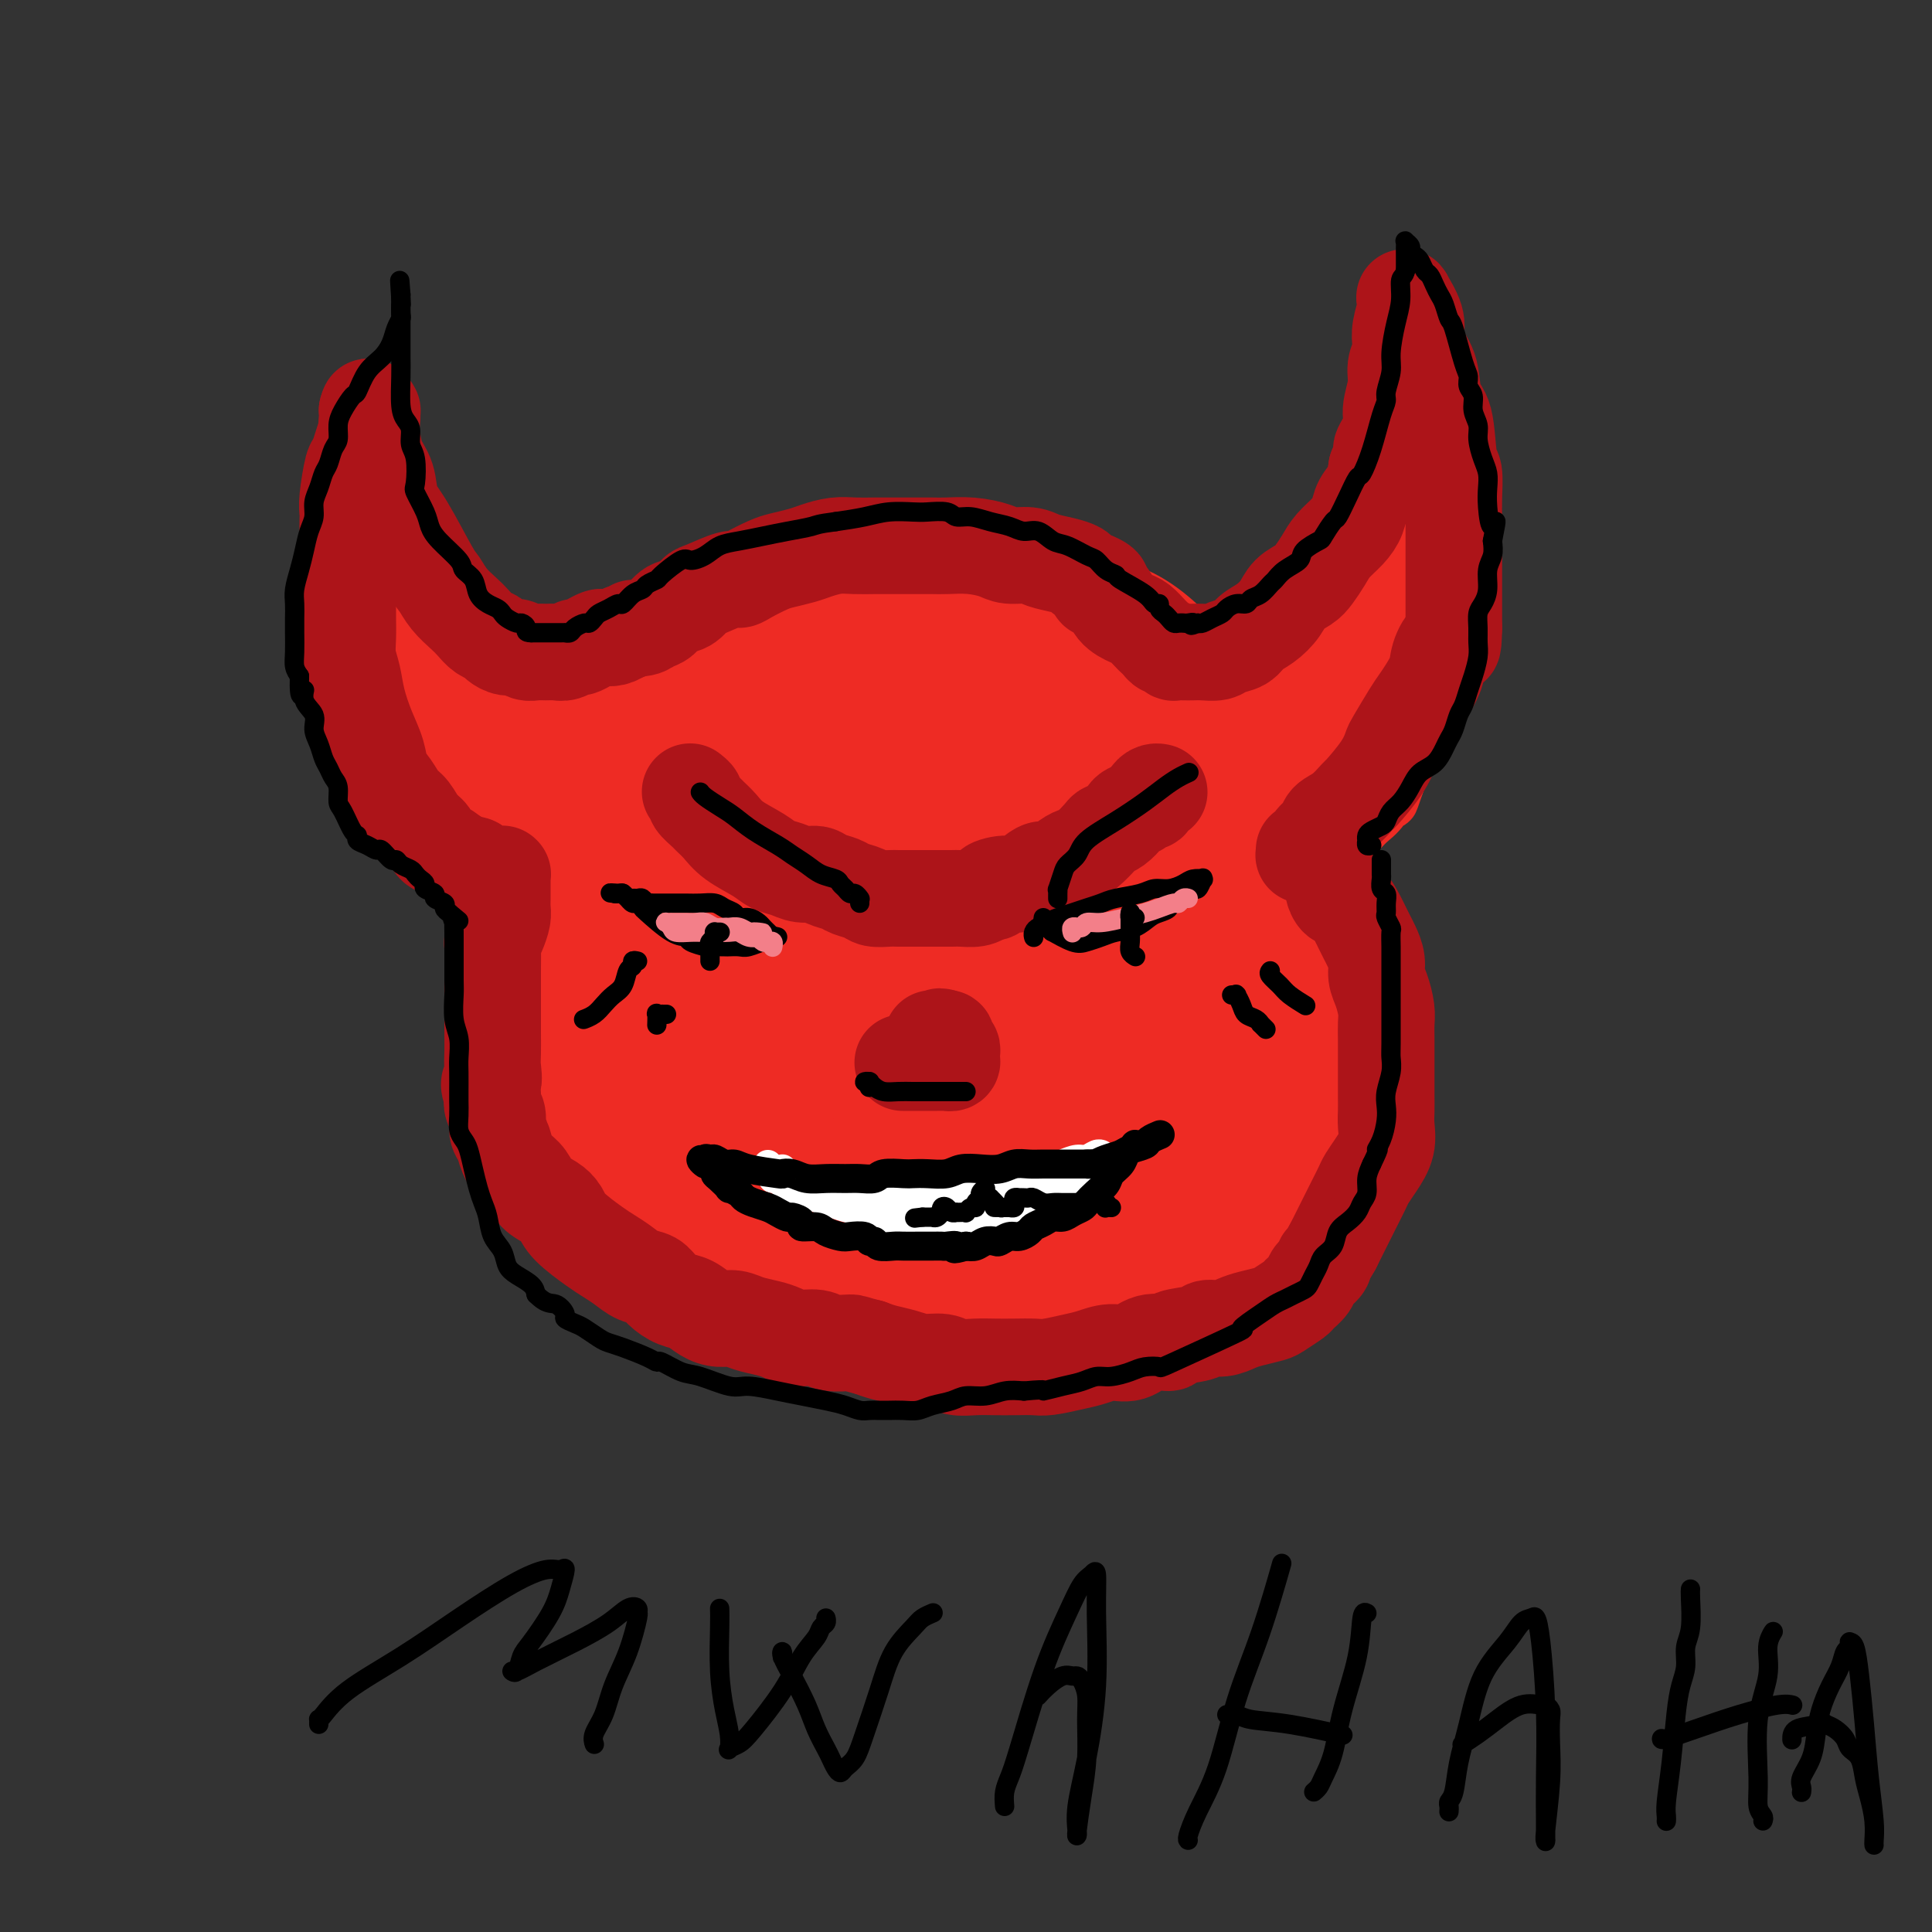 <svg viewBox='0 0 400 400' version='1.1' xmlns='http://www.w3.org/2000/svg' xmlns:xlink='http://www.w3.org/1999/xlink'><rect x="0" y="0" width="400" height="400" fill="#333333" stroke="none"/><g fill='none' stroke='rgb(238,43,36)' stroke-width='28' stroke-linecap='round' stroke-linejoin='round'><path d='M202,136c-0.296,0.119 -0.592,0.238 -1,0c-0.408,-0.238 -0.928,-0.834 -1,-1c-0.072,-0.166 0.304,0.097 0,0c-0.304,-0.097 -1.286,-0.556 -2,-1c-0.714,-0.444 -1.158,-0.875 -2,-1c-0.842,-0.125 -2.081,0.056 -3,0c-0.919,-0.056 -1.517,-0.349 -3,0c-1.483,0.349 -3.850,1.339 -6,2c-2.150,0.661 -4.081,0.991 -6,2c-1.919,1.009 -3.825,2.696 -6,4c-2.175,1.304 -4.618,2.225 -7,4c-2.382,1.775 -4.703,4.403 -7,7c-2.297,2.597 -4.569,5.164 -7,8c-2.431,2.836 -5.019,5.940 -7,9c-1.981,3.060 -3.355,6.077 -5,9c-1.645,2.923 -3.562,5.753 -5,9c-1.438,3.247 -2.396,6.911 -3,10c-0.604,3.089 -0.855,5.601 -1,8c-0.145,2.399 -0.183,4.684 0,7c0.183,2.316 0.587,4.665 1,7c0.413,2.335 0.836,4.658 2,7c1.164,2.342 3.071,4.703 5,7c1.929,2.297 3.882,4.531 6,7c2.118,2.469 4.401,5.172 7,7c2.599,1.828 5.515,2.782 8,4c2.485,1.218 4.538,2.702 7,4c2.462,1.298 5.331,2.411 8,3c2.669,0.589 5.138,0.653 8,1c2.862,0.347 6.117,0.978 9,1c2.883,0.022 5.395,-0.565 8,-1c2.605,-0.435 5.302,-0.717 8,-1'/><path d='M207,258c6.281,-0.547 5.483,-1.915 7,-3c1.517,-1.085 5.347,-1.887 8,-3c2.653,-1.113 4.127,-2.539 6,-4c1.873,-1.461 4.144,-2.959 6,-5c1.856,-2.041 3.298,-4.626 5,-7c1.702,-2.374 3.664,-4.535 5,-7c1.336,-2.465 2.045,-5.232 3,-8c0.955,-2.768 2.154,-5.535 3,-8c0.846,-2.465 1.339,-4.626 2,-7c0.661,-2.374 1.491,-4.962 2,-7c0.509,-2.038 0.697,-3.528 1,-5c0.303,-1.472 0.721,-2.928 1,-5c0.279,-2.072 0.420,-4.760 0,-7c-0.420,-2.240 -1.401,-4.032 -2,-6c-0.599,-1.968 -0.816,-4.111 -2,-6c-1.184,-1.889 -3.336,-3.524 -5,-5c-1.664,-1.476 -2.840,-2.795 -4,-4c-1.160,-1.205 -2.303,-2.298 -4,-4c-1.697,-1.702 -3.949,-4.013 -6,-6c-2.051,-1.987 -3.900,-3.650 -6,-5c-2.100,-1.350 -4.451,-2.387 -7,-4c-2.549,-1.613 -5.296,-3.802 -8,-5c-2.704,-1.198 -5.366,-1.406 -8,-2c-2.634,-0.594 -5.239,-1.576 -8,-2c-2.761,-0.424 -5.679,-0.290 -8,0c-2.321,0.290 -4.044,0.737 -6,1c-1.956,0.263 -4.146,0.344 -6,1c-1.854,0.656 -3.373,1.887 -5,3c-1.627,1.113 -3.361,2.107 -5,3c-1.639,0.893 -3.183,1.684 -5,3c-1.817,1.316 -3.909,3.158 -6,5'/><path d='M155,149c-3.901,2.842 -3.152,2.946 -4,4c-0.848,1.054 -3.291,3.059 -5,5c-1.709,1.941 -2.682,3.819 -4,6c-1.318,2.181 -2.980,4.664 -4,7c-1.020,2.336 -1.397,4.524 -2,7c-0.603,2.476 -1.431,5.242 -2,8c-0.569,2.758 -0.879,5.510 -1,8c-0.121,2.490 -0.052,4.718 0,8c0.052,3.282 0.087,7.616 0,10c-0.087,2.384 -0.297,2.817 0,4c0.297,1.183 1.101,3.116 2,5c0.899,1.884 1.893,3.719 3,6c1.107,2.281 2.327,5.009 4,7c1.673,1.991 3.799,3.244 6,5c2.201,1.756 4.477,4.015 7,6c2.523,1.985 5.294,3.694 8,5c2.706,1.306 5.348,2.207 8,3c2.652,0.793 5.312,1.476 8,2c2.688,0.524 5.402,0.888 8,1c2.598,0.112 5.081,-0.028 8,0c2.919,0.028 6.274,0.226 9,0c2.726,-0.226 4.822,-0.874 7,-1c2.178,-0.126 4.439,0.269 7,0c2.561,-0.269 5.421,-1.204 8,-2c2.579,-0.796 4.877,-1.453 7,-2c2.123,-0.547 4.071,-0.982 6,-2c1.929,-1.018 3.840,-2.618 6,-4c2.160,-1.382 4.569,-2.546 7,-4c2.431,-1.454 4.885,-3.199 6,-4c1.115,-0.801 0.890,-0.657 2,-2c1.110,-1.343 3.555,-4.171 6,-7'/><path d='M266,228c5.039,-4.050 4.135,-3.674 4,-4c-0.135,-0.326 0.498,-1.353 1,-3c0.502,-1.647 0.871,-3.915 1,-6c0.129,-2.085 0.016,-3.988 0,-5c-0.016,-1.012 0.064,-1.135 0,-3c-0.064,-1.865 -0.271,-5.473 -1,-8c-0.729,-2.527 -1.981,-3.975 -3,-6c-1.019,-2.025 -1.807,-4.628 -3,-7c-1.193,-2.372 -2.793,-4.514 -4,-6c-1.207,-1.486 -2.022,-2.317 -3,-4c-0.978,-1.683 -2.120,-4.220 -3,-6c-0.880,-1.780 -1.499,-2.803 -3,-5c-1.501,-2.197 -3.886,-5.567 -6,-8c-2.114,-2.433 -3.959,-3.930 -5,-5c-1.041,-1.070 -1.280,-1.713 -3,-3c-1.720,-1.287 -4.922,-3.217 -7,-5c-2.078,-1.783 -3.032,-3.419 -5,-5c-1.968,-1.581 -4.950,-3.106 -7,-4c-2.050,-0.894 -3.170,-1.158 -5,-2c-1.830,-0.842 -4.371,-2.264 -7,-3c-2.629,-0.736 -5.345,-0.787 -8,-1c-2.655,-0.213 -5.247,-0.587 -8,-1c-2.753,-0.413 -5.665,-0.865 -8,-1c-2.335,-0.135 -4.093,0.048 -6,0c-1.907,-0.048 -3.964,-0.326 -6,0c-2.036,0.326 -4.053,1.258 -6,2c-1.947,0.742 -3.826,1.296 -6,2c-2.174,0.704 -4.645,1.560 -7,3c-2.355,1.440 -4.596,3.465 -7,5c-2.404,1.535 -4.973,2.582 -7,4c-2.027,1.418 -3.514,3.209 -5,5'/><path d='M133,148c-3.886,3.312 -4.101,4.593 -5,6c-0.899,1.407 -2.483,2.941 -4,5c-1.517,2.059 -2.969,4.644 -4,7c-1.031,2.356 -1.641,4.483 -2,7c-0.359,2.517 -0.466,5.422 -1,8c-0.534,2.578 -1.496,4.827 -2,8c-0.504,3.173 -0.552,7.268 -1,9c-0.448,1.732 -1.296,1.101 -1,8c0.296,6.899 1.736,21.329 3,28c1.264,6.671 2.351,5.584 3,6c0.649,0.416 0.858,2.334 2,4c1.142,1.666 3.216,3.079 5,5c1.784,1.921 3.277,4.350 5,6c1.723,1.650 3.677,2.521 6,4c2.323,1.479 5.015,3.567 7,5c1.985,1.433 3.263,2.211 5,3c1.737,0.789 3.933,1.587 6,2c2.067,0.413 4.007,0.440 6,1c1.993,0.560 4.040,1.653 6,2c1.960,0.347 3.833,-0.050 6,0c2.167,0.050 4.629,0.549 7,1c2.371,0.451 4.650,0.853 7,1c2.350,0.147 4.772,0.037 7,0c2.228,-0.037 4.264,-0.003 6,0c1.736,0.003 3.172,-0.027 5,0c1.828,0.027 4.047,0.110 6,0c1.953,-0.110 3.641,-0.414 5,-1c1.359,-0.586 2.388,-1.453 4,-2c1.612,-0.547 3.806,-0.773 6,-1'/><path d='M226,270c3.097,-1.199 3.339,-2.196 5,-3c1.661,-0.804 4.741,-1.416 7,-2c2.259,-0.584 3.696,-1.142 5,-2c1.304,-0.858 2.473,-2.016 4,-3c1.527,-0.984 3.410,-1.792 5,-3c1.590,-1.208 2.887,-2.815 4,-4c1.113,-1.185 2.041,-1.947 3,-3c0.959,-1.053 1.948,-2.395 3,-4c1.052,-1.605 2.166,-3.472 3,-5c0.834,-1.528 1.389,-2.716 2,-4c0.611,-1.284 1.278,-2.664 2,-4c0.722,-1.336 1.500,-2.629 2,-4c0.500,-1.371 0.722,-2.820 1,-4c0.278,-1.180 0.610,-2.090 1,-3c0.390,-0.910 0.837,-1.820 1,-3c0.163,-1.180 0.041,-2.632 0,-4c-0.041,-1.368 -0.001,-2.654 0,-4c0.001,-1.346 -0.037,-2.753 0,-4c0.037,-1.247 0.148,-2.335 0,-4c-0.148,-1.665 -0.554,-3.907 -1,-6c-0.446,-2.093 -0.934,-4.037 -1,-6c-0.066,-1.963 0.288,-3.945 0,-6c-0.288,-2.055 -1.217,-4.184 -2,-6c-0.783,-1.816 -1.420,-3.318 -2,-5c-0.580,-1.682 -1.103,-3.545 -2,-5c-0.897,-1.455 -2.168,-2.503 -3,-4c-0.832,-1.497 -1.226,-3.443 -2,-5c-0.774,-1.557 -1.929,-2.727 -3,-4c-1.071,-1.273 -2.058,-2.650 -3,-4c-0.942,-1.350 -1.841,-2.671 -3,-4c-1.159,-1.329 -2.580,-2.664 -4,-4'/><path d='M248,144c-4.146,-5.924 -3.511,-3.234 -4,-3c-0.489,0.234 -2.103,-1.989 -4,-4c-1.897,-2.011 -4.076,-3.811 -6,-5c-1.924,-1.189 -3.592,-1.768 -6,-3c-2.408,-1.232 -5.557,-3.119 -8,-4c-2.443,-0.881 -4.179,-0.756 -6,-1c-1.821,-0.244 -3.727,-0.856 -6,-1c-2.273,-0.144 -4.912,0.181 -8,1c-3.088,0.819 -6.625,2.133 -10,3c-3.375,0.867 -6.586,1.287 -10,2c-3.414,0.713 -7.029,1.719 -10,3c-2.971,1.281 -5.298,2.836 -8,4c-2.702,1.164 -5.777,1.936 -8,3c-2.223,1.064 -3.592,2.418 -5,4c-1.408,1.582 -2.854,3.390 -4,5c-1.146,1.610 -1.992,3.023 -3,5c-1.008,1.977 -2.179,4.519 -3,7c-0.821,2.481 -1.293,4.900 -2,8c-0.707,3.100 -1.650,6.881 -2,10c-0.350,3.119 -0.108,5.575 0,9c0.108,3.425 0.083,7.820 0,10c-0.083,2.180 -0.223,2.147 0,4c0.223,1.853 0.809,5.592 2,9c1.191,3.408 2.988,6.483 4,9c1.012,2.517 1.238,4.474 5,8c3.762,3.526 11.060,8.620 14,11c2.940,2.380 1.523,2.047 5,3c3.477,0.953 11.850,3.194 18,4c6.150,0.806 10.079,0.179 12,0c1.921,-0.179 1.835,0.092 5,-1c3.165,-1.092 9.583,-3.546 16,-6'/><path d='M216,238c4.424,-2.136 7.485,-4.476 9,-6c1.515,-1.524 1.483,-2.232 3,-4c1.517,-1.768 4.583,-4.595 7,-9c2.417,-4.405 4.185,-10.389 5,-13c0.815,-2.611 0.677,-1.849 0,-4c-0.677,-2.151 -1.892,-7.213 -4,-11c-2.108,-3.787 -5.109,-6.298 -9,-10c-3.891,-3.702 -8.672,-8.596 -14,-13c-5.328,-4.404 -11.204,-8.318 -14,-10c-2.796,-1.682 -2.513,-1.132 -3,-1c-0.487,0.132 -1.746,-0.154 -3,0c-1.254,0.154 -2.505,0.749 -4,2c-1.495,1.251 -3.235,3.158 -5,6c-1.765,2.842 -3.556,6.620 -5,11c-1.444,4.380 -2.541,9.363 -4,14c-1.459,4.637 -3.278,8.928 -4,13c-0.722,4.072 -0.345,7.926 0,11c0.345,3.074 0.660,5.369 1,7c0.340,1.631 0.706,2.597 2,4c1.294,1.403 3.518,3.241 6,4c2.482,0.759 5.223,0.438 8,0c2.777,-0.438 5.591,-0.992 8,-2c2.409,-1.008 4.414,-2.471 6,-4c1.586,-1.529 2.754,-3.123 4,-5c1.246,-1.877 2.569,-4.037 3,-6c0.431,-1.963 -0.031,-3.730 -1,-6c-0.969,-2.270 -2.445,-5.045 -4,-8c-1.555,-2.955 -3.190,-6.091 -5,-9c-1.810,-2.909 -3.795,-5.591 -6,-8c-2.205,-2.409 -4.630,-4.545 -7,-6c-2.370,-1.455 -4.685,-2.227 -7,-3'/><path d='M179,172c-3.274,-1.459 -4.458,-0.605 -6,0c-1.542,0.605 -3.443,0.963 -5,2c-1.557,1.037 -2.771,2.753 -4,5c-1.229,2.247 -2.472,5.023 -3,8c-0.528,2.977 -0.342,6.154 0,9c0.342,2.846 0.839,5.359 2,8c1.161,2.641 2.984,5.408 5,8c2.016,2.592 4.223,5.009 11,7c6.777,1.991 18.123,3.557 23,4c4.877,0.443 3.284,-0.238 5,-1c1.716,-0.762 6.739,-1.605 10,-3c3.261,-1.395 4.759,-3.340 6,-5c1.241,-1.660 2.225,-3.033 3,-5c0.775,-1.967 1.340,-4.528 1,-7c-0.340,-2.472 -1.586,-4.853 -3,-7c-1.414,-2.147 -2.996,-4.058 -5,-6c-2.004,-1.942 -4.430,-3.914 -7,-6c-2.570,-2.086 -5.285,-4.285 -8,-6c-2.715,-1.715 -5.431,-2.945 -8,-4c-2.569,-1.055 -4.990,-1.936 -7,-2c-2.010,-0.064 -3.609,0.689 -5,1c-1.391,0.311 -2.575,0.181 -4,2c-1.425,1.819 -3.091,5.588 -4,9c-0.909,3.412 -1.059,6.468 -1,10c0.059,3.532 0.328,7.540 1,11c0.672,3.460 1.746,6.372 3,9c1.254,2.628 2.687,4.972 5,7c2.313,2.028 5.507,3.739 9,5c3.493,1.261 7.287,2.070 11,2c3.713,-0.070 7.347,-1.020 10,-2c2.653,-0.980 4.327,-1.990 6,-3'/><path d='M220,222c3.031,-1.669 2.609,-3.341 3,-5c0.391,-1.659 1.596,-3.307 2,-5c0.404,-1.693 0.006,-3.433 -1,-5c-1.006,-1.567 -2.621,-2.961 -4,-5c-1.379,-2.039 -2.522,-4.722 -4,-7c-1.478,-2.278 -3.291,-4.152 -5,-6c-1.709,-1.848 -3.313,-3.672 -5,-5c-1.687,-1.328 -3.456,-2.162 -5,-3c-1.544,-0.838 -2.864,-1.679 -4,-2c-1.136,-0.321 -2.088,-0.121 -3,0c-0.912,0.121 -1.785,0.161 -3,1c-1.215,0.839 -2.773,2.475 -4,4c-1.227,1.525 -2.125,2.940 -3,4c-0.875,1.060 -1.729,1.766 -2,3c-0.271,1.234 0.040,2.996 0,4c-0.040,1.004 -0.432,1.251 0,2c0.432,0.749 1.688,2.000 3,3c1.312,1.000 2.681,1.750 4,2c1.319,0.250 2.590,0.000 4,0c1.410,-0.000 2.960,0.249 4,0c1.040,-0.249 1.570,-0.997 2,-2c0.430,-1.003 0.760,-2.261 1,-3c0.240,-0.739 0.389,-0.957 0,-2c-0.389,-1.043 -1.317,-2.910 -2,-4c-0.683,-1.090 -1.121,-1.404 -3,-3c-1.879,-1.596 -5.200,-4.475 -8,-7c-2.800,-2.525 -5.080,-4.698 -8,-7c-2.920,-2.302 -6.478,-4.735 -9,-7c-2.522,-2.265 -4.006,-4.361 -6,-6c-1.994,-1.639 -4.497,-2.819 -7,-4'/><path d='M157,157c-6.703,-5.362 -2.962,-1.768 -2,-1c0.962,0.768 -0.857,-1.289 -2,-2c-1.143,-0.711 -1.612,-0.077 -2,0c-0.388,0.077 -0.696,-0.402 -1,-1c-0.304,-0.598 -0.603,-1.313 -1,-2c-0.397,-0.687 -0.891,-1.346 -1,-2c-0.109,-0.654 0.167,-1.303 0,-2c-0.167,-0.697 -0.777,-1.442 -1,-2c-0.223,-0.558 -0.060,-0.931 0,-1c0.060,-0.069 0.016,0.164 0,0c-0.016,-0.164 -0.004,-0.724 0,-1c0.004,-0.276 0.001,-0.267 0,0c-0.001,0.267 -0.000,0.790 0,1c0.000,0.210 0.000,0.105 0,0'/></g>
<g fill='none' stroke='rgb(238,43,36)' stroke-width='12' stroke-linecap='round' stroke-linejoin='round'><path d='M142,144c-0.025,-0.425 -0.049,-0.850 0,-1c0.049,-0.150 0.173,-0.026 0,0c-0.173,0.026 -0.642,-0.046 -1,0c-0.358,0.046 -0.606,0.208 -1,0c-0.394,-0.208 -0.935,-0.788 -1,-1c-0.065,-0.212 0.345,-0.056 0,0c-0.345,0.056 -1.447,0.011 -2,0c-0.553,-0.011 -0.559,0.012 -1,0c-0.441,-0.012 -1.318,-0.058 -2,0c-0.682,0.058 -1.170,0.220 -2,0c-0.830,-0.220 -2.002,-0.822 -3,-1c-0.998,-0.178 -1.820,0.066 -3,0c-1.180,-0.066 -2.716,-0.444 -4,-1c-1.284,-0.556 -2.315,-1.290 -4,-2c-1.685,-0.710 -4.025,-1.397 -6,-2c-1.975,-0.603 -3.585,-1.123 -5,-2c-1.415,-0.877 -2.634,-2.111 -4,-3c-1.366,-0.889 -2.879,-1.434 -4,-2c-1.121,-0.566 -1.851,-1.152 -3,-2c-1.149,-0.848 -2.718,-1.958 -4,-3c-1.282,-1.042 -2.279,-2.016 -3,-3c-0.721,-0.984 -1.168,-1.978 -2,-3c-0.832,-1.022 -2.050,-2.073 -3,-3c-0.950,-0.927 -1.630,-1.729 -2,-3c-0.370,-1.271 -0.428,-3.012 -1,-4c-0.572,-0.988 -1.659,-1.224 -2,-2c-0.341,-0.776 0.062,-2.094 0,-3c-0.062,-0.906 -0.589,-1.402 -1,-2c-0.411,-0.598 -0.705,-1.299 -1,-2'/><path d='M77,99c-1.083,-2.405 -0.290,-0.419 0,0c0.290,0.419 0.077,-0.730 0,-1c-0.077,-0.270 -0.018,0.339 0,1c0.018,0.661 -0.006,1.375 0,2c0.006,0.625 0.043,1.160 0,2c-0.043,0.840 -0.165,1.986 0,3c0.165,1.014 0.619,1.898 1,3c0.381,1.102 0.690,2.423 1,5c0.310,2.577 0.622,6.411 1,8c0.378,1.589 0.824,0.931 1,2c0.176,1.069 0.084,3.863 0,6c-0.084,2.137 -0.160,3.618 0,5c0.160,1.382 0.557,2.666 1,4c0.443,1.334 0.933,2.719 1,4c0.067,1.281 -0.289,2.456 0,4c0.289,1.544 1.222,3.455 2,5c0.778,1.545 1.402,2.725 2,4c0.598,1.275 1.169,2.645 2,4c0.831,1.355 1.920,2.694 3,4c1.080,1.306 2.149,2.577 3,4c0.851,1.423 1.484,2.997 2,4c0.516,1.003 0.913,1.435 2,2c1.087,0.565 2.862,1.262 4,2c1.138,0.738 1.639,1.515 3,2c1.361,0.485 3.583,0.677 5,1c1.417,0.323 2.029,0.777 3,1c0.971,0.223 2.300,0.214 3,0c0.700,-0.214 0.771,-0.633 1,-1c0.229,-0.367 0.614,-0.684 1,-1'/><path d='M119,178c0.762,-0.549 0.167,-0.920 0,-1c-0.167,-0.080 0.093,0.131 0,0c-0.093,-0.131 -0.539,-0.605 -1,-1c-0.461,-0.395 -0.939,-0.713 -1,-1c-0.061,-0.287 0.293,-0.544 0,-1c-0.293,-0.456 -1.233,-1.111 -2,-2c-0.767,-0.889 -1.359,-2.012 -2,-3c-0.641,-0.988 -1.329,-1.841 -3,-4c-1.671,-2.159 -4.324,-5.624 -6,-8c-1.676,-2.376 -2.374,-3.664 -3,-5c-0.626,-1.336 -1.180,-2.721 -2,-4c-0.820,-1.279 -1.907,-2.454 -3,-4c-1.093,-1.546 -2.191,-3.465 -3,-5c-0.809,-1.535 -1.327,-2.687 -2,-4c-0.673,-1.313 -1.500,-2.787 -2,-4c-0.500,-1.213 -0.671,-2.165 -1,-3c-0.329,-0.835 -0.814,-1.552 -1,-2c-0.186,-0.448 -0.071,-0.625 0,-1c0.071,-0.375 0.100,-0.947 0,-1c-0.100,-0.053 -0.328,0.412 0,1c0.328,0.588 1.212,1.298 2,3c0.788,1.702 1.479,4.394 3,7c1.521,2.606 3.871,5.124 6,8c2.129,2.876 4.037,6.108 6,9c1.963,2.892 3.982,5.443 6,8c2.018,2.557 4.036,5.118 6,7c1.964,1.882 3.875,3.084 6,4c2.125,0.916 4.464,1.548 6,2c1.536,0.452 2.268,0.726 3,1'/><path d='M131,174c2.552,0.908 1.432,-0.323 1,-1c-0.432,-0.677 -0.176,-0.802 0,-1c0.176,-0.198 0.273,-0.471 0,-1c-0.273,-0.529 -0.915,-1.314 -2,-2c-1.085,-0.686 -2.614,-1.273 -4,-2c-1.386,-0.727 -2.631,-1.595 -4,-3c-1.369,-1.405 -2.864,-3.349 -5,-5c-2.136,-1.651 -4.915,-3.009 -9,-5c-4.085,-1.991 -9.476,-4.614 -12,-6c-2.524,-1.386 -2.180,-1.535 -3,-2c-0.820,-0.465 -2.805,-1.245 -4,-2c-1.195,-0.755 -1.599,-1.486 -2,-2c-0.401,-0.514 -0.798,-0.811 -1,-1c-0.202,-0.189 -0.208,-0.271 0,0c0.208,0.271 0.629,0.896 1,1c0.371,0.104 0.692,-0.311 1,0c0.308,0.311 0.604,1.348 2,3c1.396,1.652 3.892,3.919 5,5c1.108,1.081 0.827,0.977 2,3c1.173,2.023 3.800,6.175 5,8c1.200,1.825 0.972,1.325 2,3c1.028,1.675 3.312,5.524 4,7c0.688,1.476 -0.218,0.577 0,1c0.218,0.423 1.561,2.167 2,3c0.439,0.833 -0.026,0.755 0,1c0.026,0.245 0.544,0.813 1,1c0.456,0.187 0.849,-0.008 1,0c0.151,0.008 0.061,0.219 0,0c-0.061,-0.219 -0.093,-0.867 0,-1c0.093,-0.133 0.312,0.248 0,0c-0.312,-0.248 -1.156,-1.124 -2,-2'/><path d='M110,174c-0.639,-0.741 -1.236,-1.095 -2,-2c-0.764,-0.905 -1.696,-2.361 -3,-4c-1.304,-1.639 -2.980,-3.462 -4,-5c-1.020,-1.538 -1.383,-2.791 -2,-4c-0.617,-1.209 -1.487,-2.375 -2,-3c-0.513,-0.625 -0.668,-0.710 -1,-1c-0.332,-0.290 -0.842,-0.784 -1,-1c-0.158,-0.216 0.037,-0.155 0,0c-0.037,0.155 -0.306,0.402 0,1c0.306,0.598 1.186,1.546 2,2c0.814,0.454 1.562,0.413 2,1c0.438,0.587 0.565,1.803 2,3c1.435,1.197 4.178,2.374 6,3c1.822,0.626 2.723,0.701 4,1c1.277,0.299 2.931,0.824 4,1c1.069,0.176 1.552,0.004 2,0c0.448,-0.004 0.861,0.161 1,0c0.139,-0.161 0.005,-0.649 0,-1c-0.005,-0.351 0.121,-0.565 0,-1c-0.121,-0.435 -0.488,-1.092 -1,-2c-0.512,-0.908 -1.168,-2.068 -2,-3c-0.832,-0.932 -1.838,-1.636 -3,-3c-1.162,-1.364 -2.479,-3.389 -4,-5c-1.521,-1.611 -3.244,-2.810 -4,-4c-0.756,-1.190 -0.544,-2.371 -1,-3c-0.456,-0.629 -1.578,-0.705 -2,-1c-0.422,-0.295 -0.143,-0.808 0,-1c0.143,-0.192 0.152,-0.062 0,0c-0.152,0.062 -0.464,0.055 0,0c0.464,-0.055 1.704,-0.159 3,0c1.296,0.159 2.648,0.579 4,1'/><path d='M108,143c2.027,0.511 3.593,1.290 5,2c1.407,0.710 2.654,1.353 4,2c1.346,0.647 2.792,1.299 4,2c1.208,0.701 2.178,1.453 3,2c0.822,0.547 1.496,0.890 2,1c0.504,0.110 0.838,-0.012 1,0c0.162,0.012 0.153,0.158 0,0c-0.153,-0.158 -0.449,-0.619 -1,-1c-0.551,-0.381 -1.356,-0.680 -2,-1c-0.644,-0.320 -1.128,-0.660 -2,-1c-0.872,-0.340 -2.133,-0.680 -3,-1c-0.867,-0.320 -1.339,-0.622 -2,-1c-0.661,-0.378 -1.511,-0.833 -2,-1c-0.489,-0.167 -0.615,-0.045 -1,0c-0.385,0.045 -1.027,0.012 -1,0c0.027,-0.012 0.722,-0.003 1,0c0.278,0.003 0.139,0.002 0,0'/><path d='M241,142c0.027,-0.025 0.055,-0.049 0,0c-0.055,0.049 -0.192,0.173 0,0c0.192,-0.173 0.712,-0.642 1,-1c0.288,-0.358 0.342,-0.607 1,-1c0.658,-0.393 1.919,-0.932 3,-1c1.081,-0.068 1.980,0.334 3,0c1.020,-0.334 2.159,-1.403 3,-2c0.841,-0.597 1.384,-0.722 2,-1c0.616,-0.278 1.304,-0.707 2,-1c0.696,-0.293 1.401,-0.448 2,-1c0.599,-0.552 1.091,-1.500 2,-2c0.909,-0.500 2.236,-0.554 3,-1c0.764,-0.446 0.967,-1.286 2,-2c1.033,-0.714 2.896,-1.303 4,-2c1.104,-0.697 1.449,-1.503 2,-2c0.551,-0.497 1.310,-0.684 2,-1c0.690,-0.316 1.313,-0.761 2,-2c0.687,-1.239 1.440,-3.272 2,-4c0.560,-0.728 0.928,-0.152 2,-1c1.072,-0.848 2.847,-3.122 4,-5c1.153,-1.878 1.685,-3.361 2,-4c0.315,-0.639 0.413,-0.436 1,-1c0.587,-0.564 1.663,-1.896 2,-3c0.337,-1.104 -0.064,-1.981 0,-3c0.064,-1.019 0.592,-2.182 1,-3c0.408,-0.818 0.697,-1.291 1,-2c0.303,-0.709 0.620,-1.652 1,-3c0.380,-1.348 0.823,-3.099 1,-4c0.177,-0.901 0.089,-0.950 0,-1'/><path d='M292,88c0.841,-2.881 0.943,-2.082 1,-2c0.057,0.082 0.068,-0.552 0,-1c-0.068,-0.448 -0.216,-0.709 0,-1c0.216,-0.291 0.794,-0.611 1,-1c0.206,-0.389 0.039,-0.849 0,-1c-0.039,-0.151 0.050,0.005 0,0c-0.050,-0.005 -0.238,-0.171 0,0c0.238,0.171 0.904,0.679 1,1c0.096,0.321 -0.377,0.455 0,1c0.377,0.545 1.603,1.500 2,2c0.397,0.500 -0.034,0.544 0,1c0.034,0.456 0.534,1.325 1,2c0.466,0.675 0.899,1.156 1,2c0.101,0.844 -0.131,2.053 0,3c0.131,0.947 0.624,1.634 1,3c0.376,1.366 0.636,3.411 1,5c0.364,1.589 0.831,2.720 1,4c0.169,1.280 0.041,2.708 0,4c-0.041,1.292 0.005,2.448 0,4c-0.005,1.552 -0.061,3.500 0,5c0.061,1.500 0.238,2.553 0,4c-0.238,1.447 -0.893,3.287 -1,5c-0.107,1.713 0.332,3.300 0,5c-0.332,1.700 -1.437,3.512 -2,5c-0.563,1.488 -0.584,2.653 -1,4c-0.416,1.347 -1.229,2.878 -2,4c-0.771,1.122 -1.502,1.837 -2,3c-0.498,1.163 -0.762,2.776 -1,4c-0.238,1.224 -0.449,2.060 -1,3c-0.551,0.940 -1.443,1.983 -2,3c-0.557,1.017 -0.778,2.009 -1,3'/><path d='M289,162c-2.157,6.344 -1.050,2.705 -1,2c0.050,-0.705 -0.957,1.524 -2,3c-1.043,1.476 -2.122,2.199 -3,3c-0.878,0.801 -1.557,1.681 -2,2c-0.443,0.319 -0.652,0.078 -1,0c-0.348,-0.078 -0.837,0.006 -1,0c-0.163,-0.006 0.001,-0.101 0,0c-0.001,0.101 -0.165,0.400 0,0c0.165,-0.400 0.659,-1.499 1,-2c0.341,-0.501 0.529,-0.403 1,-1c0.471,-0.597 1.225,-1.888 2,-3c0.775,-1.112 1.570,-2.046 2,-3c0.430,-0.954 0.496,-1.927 1,-3c0.504,-1.073 1.446,-2.247 2,-4c0.554,-1.753 0.721,-4.085 1,-6c0.279,-1.915 0.671,-3.412 1,-5c0.329,-1.588 0.594,-3.267 1,-5c0.406,-1.733 0.952,-3.520 1,-5c0.048,-1.480 -0.404,-2.654 0,-4c0.404,-1.346 1.663,-2.865 2,-4c0.337,-1.135 -0.249,-1.887 0,-3c0.249,-1.113 1.332,-2.588 2,-4c0.668,-1.412 0.922,-2.762 1,-4c0.078,-1.238 -0.021,-2.365 0,-3c0.021,-0.635 0.160,-0.778 0,-1c-0.160,-0.222 -0.620,-0.521 -1,-1c-0.380,-0.479 -0.680,-1.137 -1,-1c-0.320,0.137 -0.660,1.068 -1,2'/><path d='M294,112c-0.598,-0.114 -0.592,1.599 -1,3c-0.408,1.401 -1.231,2.488 -2,5c-0.769,2.512 -1.486,6.450 -3,10c-1.514,3.550 -3.827,6.712 -6,10c-2.173,3.288 -4.207,6.701 -6,10c-1.793,3.299 -3.346,6.482 -5,9c-1.654,2.518 -3.411,4.370 -5,6c-1.589,1.630 -3.012,3.039 -4,4c-0.988,0.961 -1.541,1.475 -2,2c-0.459,0.525 -0.822,1.061 -1,1c-0.178,-0.061 -0.169,-0.719 0,-1c0.169,-0.281 0.499,-0.184 1,-1c0.501,-0.816 1.172,-2.545 2,-4c0.828,-1.455 1.812,-2.636 3,-4c1.188,-1.364 2.580,-2.911 4,-5c1.420,-2.089 2.868,-4.719 4,-7c1.132,-2.281 1.950,-4.212 3,-6c1.050,-1.788 2.334,-3.435 3,-5c0.666,-1.565 0.715,-3.050 1,-4c0.285,-0.950 0.806,-1.364 1,-2c0.194,-0.636 0.063,-1.492 0,-2c-0.063,-0.508 -0.056,-0.667 0,-1c0.056,-0.333 0.163,-0.840 0,-1c-0.163,-0.160 -0.595,0.028 -1,0c-0.405,-0.028 -0.783,-0.272 -1,0c-0.217,0.272 -0.274,1.060 -1,2c-0.726,0.940 -2.120,2.034 -3,3c-0.880,0.966 -1.246,1.805 -2,3c-0.754,1.195 -1.895,2.745 -3,4c-1.105,1.255 -2.173,2.216 -3,3c-0.827,0.784 -1.414,1.392 -2,2'/><path d='M265,146c-2.533,2.727 -1.865,1.044 -1,0c0.865,-1.044 1.926,-1.450 3,-2c1.074,-0.550 2.162,-1.243 3,-2c0.838,-0.757 1.426,-1.576 2,-3c0.574,-1.424 1.135,-3.452 2,-5c0.865,-1.548 2.036,-2.615 3,-4c0.964,-1.385 1.722,-3.088 2,-4c0.278,-0.912 0.078,-1.032 0,-1c-0.078,0.032 -0.033,0.215 0,0c0.033,-0.215 0.053,-0.828 0,-1c-0.053,-0.172 -0.179,0.095 0,0c0.179,-0.095 0.664,-0.554 0,0c-0.664,0.554 -2.477,2.122 -3,3c-0.523,0.878 0.245,1.068 0,2c-0.245,0.932 -1.501,2.608 -3,5c-1.499,2.392 -3.240,5.502 -4,7c-0.760,1.498 -0.538,1.384 -1,2c-0.462,0.616 -1.607,1.964 -2,3c-0.393,1.036 -0.033,1.762 0,2c0.033,0.238 -0.260,-0.011 0,0c0.260,0.011 1.073,0.284 2,0c0.927,-0.284 1.967,-1.123 3,-2c1.033,-0.877 2.058,-1.790 3,-3c0.942,-1.210 1.800,-2.717 3,-4c1.200,-1.283 2.741,-2.341 4,-4c1.259,-1.659 2.234,-3.919 3,-6c0.766,-2.081 1.322,-3.983 2,-6c0.678,-2.017 1.480,-4.148 2,-6c0.520,-1.852 0.760,-3.426 1,-5'/><path d='M289,112c1.420,-4.264 0.969,-3.423 1,-4c0.031,-0.577 0.545,-2.572 1,-4c0.455,-1.428 0.850,-2.291 1,-3c0.150,-0.709 0.055,-1.265 0,-2c-0.055,-0.735 -0.071,-1.648 0,-2c0.071,-0.352 0.230,-0.142 0,0c-0.230,0.142 -0.847,0.218 -1,0c-0.153,-0.218 0.160,-0.729 0,0c-0.160,0.729 -0.793,2.698 -1,4c-0.207,1.302 0.013,1.937 0,3c-0.013,1.063 -0.258,2.555 -1,5c-0.742,2.445 -1.981,5.844 -3,9c-1.019,3.156 -1.820,6.070 -3,9c-1.180,2.930 -2.741,5.878 -4,8c-1.259,2.122 -2.218,3.420 -3,5c-0.782,1.580 -1.387,3.443 -2,5c-0.613,1.557 -1.236,2.810 -2,4c-0.764,1.190 -1.671,2.318 -2,3c-0.329,0.682 -0.082,0.920 0,1c0.082,0.080 -0.001,0.003 0,0c0.001,-0.003 0.085,0.069 0,0c-0.085,-0.069 -0.339,-0.279 0,-1c0.339,-0.721 1.273,-1.953 2,-3c0.727,-1.047 1.249,-1.910 2,-3c0.751,-1.090 1.731,-2.407 3,-4c1.269,-1.593 2.827,-3.463 4,-5c1.173,-1.537 1.961,-2.741 3,-4c1.039,-1.259 2.330,-2.575 3,-4c0.670,-1.425 0.719,-2.961 1,-4c0.281,-1.039 0.795,-1.583 1,-2c0.205,-0.417 0.103,-0.709 0,-1'/><path d='M289,122c2.939,-4.631 0.788,-1.210 0,0c-0.788,1.210 -0.213,0.208 0,0c0.213,-0.208 0.065,0.378 0,1c-0.065,0.622 -0.047,1.279 0,2c0.047,0.721 0.121,1.504 0,3c-0.121,1.496 -0.439,3.704 -1,6c-0.561,2.296 -1.367,4.679 -2,7c-0.633,2.321 -1.094,4.579 -2,8c-0.906,3.421 -2.256,8.005 -3,10c-0.744,1.995 -0.882,1.400 -1,2c-0.118,0.600 -0.218,2.396 -1,4c-0.782,1.604 -2.248,3.018 -3,4c-0.752,0.982 -0.790,1.534 -1,2c-0.210,0.466 -0.593,0.848 -1,1c-0.407,0.152 -0.838,0.075 -1,0c-0.162,-0.075 -0.055,-0.147 0,0c0.055,0.147 0.059,0.513 0,0c-0.059,-0.513 -0.182,-1.906 0,-3c0.182,-1.094 0.668,-1.888 1,-3c0.332,-1.112 0.509,-2.541 1,-4c0.491,-1.459 1.295,-2.946 2,-5c0.705,-2.054 1.309,-4.673 2,-7c0.691,-2.327 1.469,-4.360 2,-6c0.531,-1.640 0.817,-2.886 1,-4c0.183,-1.114 0.264,-2.097 0,-3c-0.264,-0.903 -0.873,-1.726 -1,-2c-0.127,-0.274 0.228,0.001 0,0c-0.228,-0.001 -1.041,-0.279 -2,0c-0.959,0.279 -2.066,1.113 -3,2c-0.934,0.887 -1.695,1.825 -3,3c-1.305,1.175 -3.152,2.588 -5,4'/><path d='M268,144c-2.685,1.674 -3.899,1.360 -5,2c-1.101,0.640 -2.090,2.236 -3,3c-0.910,0.764 -1.742,0.698 -2,1c-0.258,0.302 0.058,0.973 0,1c-0.058,0.027 -0.488,-0.591 0,-1c0.488,-0.409 1.896,-0.610 3,-1c1.104,-0.390 1.904,-0.970 3,-2c1.096,-1.030 2.489,-2.510 3,-3c0.511,-0.490 0.142,0.012 0,0c-0.142,-0.012 -0.056,-0.537 0,-1c0.056,-0.463 0.081,-0.864 0,-1c-0.081,-0.136 -0.268,-0.005 -1,0c-0.732,0.005 -2.007,-0.114 -3,0c-0.993,0.114 -1.702,0.461 -3,1c-1.298,0.539 -3.185,1.269 -5,2c-1.815,0.731 -3.559,1.464 -5,2c-1.441,0.536 -2.580,0.875 -3,1c-0.420,0.125 -0.120,0.036 0,0c0.120,-0.036 0.060,-0.018 0,0'/></g>
<g fill='none' stroke='rgb(173,20,25)' stroke-width='20' stroke-linecap='round' stroke-linejoin='round'><path d='M276,183c0.018,-0.055 0.036,-0.110 0,0c-0.036,0.110 -0.126,0.385 0,1c0.126,0.615 0.468,1.568 1,2c0.532,0.432 1.256,0.341 2,1c0.744,0.659 1.510,2.066 2,3c0.490,0.934 0.705,1.394 1,2c0.295,0.606 0.670,1.357 1,2c0.330,0.643 0.614,1.176 1,2c0.386,0.824 0.874,1.939 1,3c0.126,1.061 -0.110,2.069 0,3c0.110,0.931 0.565,1.785 1,3c0.435,1.215 0.849,2.790 1,4c0.151,1.210 0.041,2.056 0,3c-0.041,0.944 -0.011,1.985 0,3c0.011,1.015 0.003,2.004 0,3c-0.003,0.996 -0.001,1.998 0,3c0.001,1.002 0.002,2.003 0,3c-0.002,0.997 -0.006,1.988 0,3c0.006,1.012 0.023,2.043 0,3c-0.023,0.957 -0.085,1.840 0,3c0.085,1.160 0.318,2.595 0,4c-0.318,1.405 -1.188,2.778 -2,4c-0.812,1.222 -1.565,2.291 -2,3c-0.435,0.709 -0.550,1.057 -1,2c-0.450,0.943 -1.234,2.479 -2,4c-0.766,1.521 -1.514,3.025 -2,4c-0.486,0.975 -0.710,1.421 -1,2c-0.290,0.579 -0.645,1.289 -1,2'/><path d='M276,258c-2.185,3.893 -2.148,3.127 -2,3c0.148,-0.127 0.407,0.385 0,1c-0.407,0.615 -1.478,1.334 -2,2c-0.522,0.666 -0.494,1.277 -1,2c-0.506,0.723 -1.546,1.556 -2,2c-0.454,0.444 -0.323,0.500 -1,1c-0.677,0.500 -2.162,1.444 -3,2c-0.838,0.556 -1.030,0.722 -2,1c-0.970,0.278 -2.718,0.666 -4,1c-1.282,0.334 -2.100,0.614 -3,1c-0.900,0.386 -1.884,0.878 -3,1c-1.116,0.122 -2.363,-0.127 -3,0c-0.637,0.127 -0.662,0.630 -2,1c-1.338,0.370 -3.988,0.606 -5,1c-1.012,0.394 -0.385,0.946 -1,1c-0.615,0.054 -2.473,-0.389 -4,0c-1.527,0.389 -2.723,1.611 -4,2c-1.277,0.389 -2.634,-0.053 -4,0c-1.366,0.053 -2.742,0.603 -4,1c-1.258,0.397 -2.398,0.642 -4,1c-1.602,0.358 -3.667,0.828 -5,1c-1.333,0.172 -1.936,0.047 -3,0c-1.064,-0.047 -2.591,-0.017 -4,0c-1.409,0.017 -2.701,0.019 -4,0c-1.299,-0.019 -2.605,-0.061 -4,0c-1.395,0.061 -2.880,0.224 -4,0c-1.120,-0.224 -1.875,-0.833 -3,-1c-1.125,-0.167 -2.621,0.110 -4,0c-1.379,-0.110 -2.640,-0.607 -4,-1c-1.360,-0.393 -2.817,-0.684 -4,-1c-1.183,-0.316 -2.091,-0.658 -3,-1'/><path d='M180,279c-3.482,-0.862 -3.187,-1.019 -4,-1c-0.813,0.019 -2.733,0.212 -4,0c-1.267,-0.212 -1.879,-0.830 -3,-1c-1.121,-0.170 -2.750,0.108 -4,0c-1.250,-0.108 -2.119,-0.603 -3,-1c-0.881,-0.397 -1.772,-0.697 -3,-1c-1.228,-0.303 -2.793,-0.610 -4,-1c-1.207,-0.390 -2.055,-0.863 -3,-1c-0.945,-0.137 -1.986,0.063 -3,0c-1.014,-0.063 -2.000,-0.388 -3,-1c-1.000,-0.612 -2.014,-1.511 -3,-2c-0.986,-0.489 -1.943,-0.568 -3,-1c-1.057,-0.432 -2.212,-1.218 -3,-2c-0.788,-0.782 -1.209,-1.559 -2,-2c-0.791,-0.441 -1.952,-0.548 -3,-1c-1.048,-0.452 -1.982,-1.251 -3,-2c-1.018,-0.749 -2.120,-1.447 -3,-2c-0.880,-0.553 -1.538,-0.962 -3,-2c-1.462,-1.038 -3.729,-2.705 -5,-4c-1.271,-1.295 -1.548,-2.219 -2,-3c-0.452,-0.781 -1.081,-1.419 -2,-2c-0.919,-0.581 -2.130,-1.104 -3,-2c-0.870,-0.896 -1.400,-2.164 -2,-3c-0.600,-0.836 -1.270,-1.239 -2,-2c-0.730,-0.761 -1.520,-1.880 -2,-3c-0.480,-1.120 -0.651,-2.239 -1,-3c-0.349,-0.761 -0.877,-1.163 -1,-2c-0.123,-0.837 0.159,-2.110 0,-3c-0.159,-0.890 -0.760,-1.397 -1,-2c-0.240,-0.603 -0.120,-1.301 0,-2'/><path d='M102,227c-1.392,-3.624 -0.373,-2.686 0,-3c0.373,-0.314 0.100,-1.882 0,-3c-0.100,-1.118 -0.027,-1.786 0,-3c0.027,-1.214 0.007,-2.973 0,-4c-0.007,-1.027 -0.002,-1.323 0,-2c0.002,-0.677 -0.000,-1.735 0,-3c0.000,-1.265 0.003,-2.736 0,-4c-0.003,-1.264 -0.011,-2.320 0,-4c0.011,-1.680 0.041,-3.983 0,-5c-0.041,-1.017 -0.155,-0.749 0,-1c0.155,-0.251 0.577,-1.023 1,-2c0.423,-0.977 0.845,-2.159 1,-3c0.155,-0.841 0.041,-1.339 0,-2c-0.041,-0.661 -0.011,-1.483 0,-2c0.011,-0.517 0.003,-0.730 0,-1c-0.003,-0.270 -0.001,-0.598 0,-1c0.001,-0.402 -0.000,-0.878 0,-1c0.000,-0.122 0.001,0.111 0,0c-0.001,-0.111 -0.003,-0.566 0,-1c0.003,-0.434 0.012,-0.848 0,-1c-0.012,-0.152 -0.046,-0.041 0,0c0.046,0.041 0.171,0.011 0,0c-0.171,-0.011 -0.637,-0.002 -1,0c-0.363,0.002 -0.622,-0.002 -1,0c-0.378,0.002 -0.874,0.011 -1,0c-0.126,-0.011 0.117,-0.041 0,0c-0.117,0.041 -0.595,0.152 -1,0c-0.405,-0.152 -0.737,-0.566 -1,-1c-0.263,-0.434 -0.455,-0.886 -1,-1c-0.545,-0.114 -1.441,0.110 -2,0c-0.559,-0.110 -0.779,-0.555 -1,-1'/><path d='M95,178c-1.960,-1.193 -2.359,-1.674 -3,-2c-0.641,-0.326 -1.523,-0.495 -2,-1c-0.477,-0.505 -0.550,-1.346 -1,-2c-0.450,-0.654 -1.276,-1.122 -2,-2c-0.724,-0.878 -1.345,-2.166 -2,-3c-0.655,-0.834 -1.344,-1.214 -2,-2c-0.656,-0.786 -1.279,-1.976 -2,-3c-0.721,-1.024 -1.541,-1.880 -2,-3c-0.459,-1.120 -0.558,-2.504 -1,-4c-0.442,-1.496 -1.229,-3.102 -2,-5c-0.771,-1.898 -1.527,-4.086 -2,-6c-0.473,-1.914 -0.663,-3.554 -1,-5c-0.337,-1.446 -0.822,-2.697 -1,-4c-0.178,-1.303 -0.048,-2.659 0,-4c0.048,-1.341 0.013,-2.668 0,-4c-0.013,-1.332 -0.003,-2.668 0,-4c0.003,-1.332 0.001,-2.661 0,-4c-0.001,-1.339 -0.001,-2.690 0,-4c0.001,-1.310 0.004,-2.580 0,-4c-0.004,-1.420 -0.013,-2.992 0,-4c0.013,-1.008 0.049,-1.454 0,-2c-0.049,-0.546 -0.181,-1.192 0,-3c0.181,-1.808 0.676,-4.779 1,-6c0.324,-1.221 0.479,-0.691 1,-2c0.521,-1.309 1.409,-4.456 2,-6c0.591,-1.544 0.887,-1.486 1,-2c0.113,-0.514 0.044,-1.602 0,-2c-0.044,-0.398 -0.063,-0.107 0,0c0.063,0.107 0.209,0.029 0,0c-0.209,-0.029 -0.774,-0.008 -1,0c-0.226,0.008 -0.113,0.004 0,0'/><path d='M76,85c0.615,-2.304 0.153,0.936 0,2c-0.153,1.064 0.005,-0.048 0,0c-0.005,0.048 -0.171,1.255 0,2c0.171,0.745 0.679,1.029 1,2c0.321,0.971 0.453,2.628 1,4c0.547,1.372 1.508,2.460 2,4c0.492,1.540 0.515,3.532 1,5c0.485,1.468 1.432,2.414 3,5c1.568,2.586 3.757,6.814 5,9c1.243,2.186 1.540,2.330 2,3c0.460,0.670 1.083,1.867 2,3c0.917,1.133 2.129,2.201 3,3c0.871,0.799 1.402,1.328 2,2c0.598,0.672 1.262,1.485 2,2c0.738,0.515 1.549,0.730 2,1c0.451,0.270 0.544,0.594 1,1c0.456,0.406 1.277,0.893 2,1c0.723,0.107 1.349,-0.168 2,0c0.651,0.168 1.329,0.778 2,1c0.671,0.222 1.335,0.055 2,0c0.665,-0.055 1.329,-0.000 2,0c0.671,0.000 1.348,-0.055 2,0c0.652,0.055 1.278,0.221 2,0c0.722,-0.221 1.541,-0.830 2,-1c0.459,-0.170 0.560,0.099 1,0c0.440,-0.099 1.220,-0.565 2,-1c0.780,-0.435 1.560,-0.838 2,-1c0.440,-0.162 0.542,-0.082 1,0c0.458,0.082 1.274,0.166 2,0c0.726,-0.166 1.363,-0.583 2,-1'/><path d='M129,131c3.142,-0.859 1.996,-1.008 2,-1c0.004,0.008 1.159,0.172 2,0c0.841,-0.172 1.367,-0.680 2,-1c0.633,-0.320 1.374,-0.452 2,-1c0.626,-0.548 1.137,-1.514 2,-2c0.863,-0.486 2.076,-0.494 3,-1c0.924,-0.506 1.558,-1.511 2,-2c0.442,-0.489 0.692,-0.464 2,-1c1.308,-0.536 3.675,-1.635 5,-2c1.325,-0.365 1.608,0.004 2,0c0.392,-0.004 0.894,-0.382 2,-1c1.106,-0.618 2.816,-1.476 4,-2c1.184,-0.524 1.842,-0.715 3,-1c1.158,-0.285 2.817,-0.665 4,-1c1.183,-0.335 1.890,-0.626 3,-1c1.110,-0.374 2.624,-0.832 4,-1c1.376,-0.168 2.613,-0.045 4,0c1.387,0.045 2.925,0.012 4,0c1.075,-0.012 1.686,-0.004 3,0c1.314,0.004 3.332,0.004 5,0c1.668,-0.004 2.987,-0.011 4,0c1.013,0.011 1.720,0.041 3,0c1.280,-0.041 3.132,-0.152 5,0c1.868,0.152 3.753,0.565 5,1c1.247,0.435 1.858,0.890 3,1c1.142,0.110 2.816,-0.125 4,0c1.184,0.125 1.878,0.611 3,1c1.122,0.389 2.672,0.682 4,1c1.328,0.318 2.434,0.663 3,1c0.566,0.337 0.590,0.668 1,1c0.410,0.332 1.205,0.666 2,1'/><path d='M226,120c3.994,1.516 1.479,1.806 1,2c-0.479,0.194 1.080,0.293 2,1c0.920,0.707 1.202,2.021 2,3c0.798,0.979 2.112,1.624 3,2c0.888,0.376 1.351,0.483 2,1c0.649,0.517 1.483,1.444 2,2c0.517,0.556 0.717,0.741 1,1c0.283,0.259 0.649,0.591 1,1c0.351,0.409 0.688,0.894 1,1c0.312,0.106 0.597,-0.168 1,0c0.403,0.168 0.922,0.777 1,1c0.078,0.223 -0.284,0.061 0,0c0.284,-0.061 1.216,-0.019 2,0c0.784,0.019 1.421,0.017 2,0c0.579,-0.017 1.099,-0.049 2,0c0.901,0.049 2.183,0.180 3,0c0.817,-0.180 1.167,-0.670 2,-1c0.833,-0.330 2.147,-0.501 3,-1c0.853,-0.499 1.243,-1.327 2,-2c0.757,-0.673 1.879,-1.191 3,-2c1.121,-0.809 2.240,-1.910 3,-3c0.760,-1.090 1.161,-2.168 2,-3c0.839,-0.832 2.115,-1.419 3,-2c0.885,-0.581 1.379,-1.156 2,-2c0.621,-0.844 1.370,-1.959 2,-3c0.630,-1.041 1.142,-2.010 2,-3c0.858,-0.990 2.061,-2.000 3,-3c0.939,-1.000 1.612,-1.990 2,-3c0.388,-1.010 0.489,-2.041 1,-3c0.511,-0.959 1.432,-1.845 2,-3c0.568,-1.155 0.784,-2.577 1,-4'/><path d='M285,97c2.112,-4.114 0.890,-3.398 1,-4c0.110,-0.602 1.550,-2.521 2,-4c0.450,-1.479 -0.089,-2.517 0,-4c0.089,-1.483 0.808,-3.410 1,-5c0.192,-1.590 -0.141,-2.843 0,-4c0.141,-1.157 0.756,-2.219 1,-3c0.244,-0.781 0.118,-1.280 0,-2c-0.118,-0.720 -0.227,-1.660 0,-3c0.227,-1.340 0.791,-3.080 1,-4c0.209,-0.920 0.064,-1.019 0,-1c-0.064,0.019 -0.045,0.156 0,0c0.045,-0.156 0.117,-0.604 0,-1c-0.117,-0.396 -0.422,-0.738 0,0c0.422,0.738 1.570,2.557 2,4c0.430,1.443 0.142,2.509 0,3c-0.142,0.491 -0.136,0.409 0,1c0.136,0.591 0.403,1.857 1,3c0.597,1.143 1.523,2.162 2,4c0.477,1.838 0.506,4.493 1,6c0.494,1.507 1.453,1.865 2,4c0.547,2.135 0.683,6.048 1,8c0.317,1.952 0.817,1.943 1,3c0.183,1.057 0.049,3.180 0,5c-0.049,1.820 -0.013,3.337 0,5c0.013,1.663 0.004,3.473 0,5c-0.004,1.527 -0.001,2.770 0,4c0.001,1.230 0.000,2.447 0,4c-0.000,1.553 -0.000,3.444 0,5c0.000,1.556 0.000,2.778 0,4'/><path d='M301,130c-0.110,5.493 -0.384,3.226 -1,3c-0.616,-0.226 -1.573,1.589 -2,3c-0.427,1.411 -0.324,2.418 -1,4c-0.676,1.582 -2.132,3.741 -3,5c-0.868,1.259 -1.147,1.620 -2,3c-0.853,1.380 -2.279,3.779 -3,5c-0.721,1.221 -0.738,1.265 -1,2c-0.262,0.735 -0.771,2.161 -2,4c-1.229,1.839 -3.179,4.092 -4,5c-0.821,0.908 -0.514,0.470 -1,1c-0.486,0.530 -1.765,2.029 -3,3c-1.235,0.971 -2.426,1.413 -3,2c-0.574,0.587 -0.532,1.320 -1,2c-0.468,0.680 -1.446,1.308 -2,2c-0.554,0.692 -0.684,1.450 -1,2c-0.316,0.550 -0.817,0.893 -1,1c-0.183,0.107 -0.049,-0.023 0,0c0.049,0.023 0.013,0.198 0,0c-0.013,-0.198 -0.004,-0.771 0,-1c0.004,-0.229 0.002,-0.115 0,0'/><path d='M143,164c0.034,0.026 0.069,0.052 0,0c-0.069,-0.052 -0.240,-0.183 0,0c0.240,0.183 0.893,0.681 1,1c0.107,0.319 -0.332,0.458 0,1c0.332,0.542 1.436,1.485 2,2c0.564,0.515 0.587,0.600 1,1c0.413,0.400 1.216,1.115 2,2c0.784,0.885 1.550,1.940 3,3c1.450,1.060 3.586,2.126 5,3c1.414,0.874 2.107,1.558 3,2c0.893,0.442 1.987,0.643 3,1c1.013,0.357 1.947,0.869 3,1c1.053,0.131 2.226,-0.120 3,0c0.774,0.120 1.151,0.610 2,1c0.849,0.390 2.171,0.679 3,1c0.829,0.321 1.166,0.675 2,1c0.834,0.325 2.165,0.623 3,1c0.835,0.377 1.172,0.833 2,1c0.828,0.167 2.146,0.045 3,0c0.854,-0.045 1.244,-0.012 2,0c0.756,0.012 1.878,0.003 3,0c1.122,-0.003 2.244,-0.000 3,0c0.756,0.000 1.147,-0.003 2,0c0.853,0.003 2.167,0.011 3,0c0.833,-0.011 1.186,-0.041 2,0c0.814,0.041 2.090,0.155 3,0c0.910,-0.155 1.455,-0.577 2,-1'/><path d='M204,185c3.176,-0.313 1.116,-0.596 1,-1c-0.116,-0.404 1.711,-0.930 3,-1c1.289,-0.070 2.040,0.314 3,0c0.960,-0.314 2.130,-1.328 3,-2c0.870,-0.672 1.439,-1.004 2,-1c0.561,0.004 1.114,0.345 2,0c0.886,-0.345 2.106,-1.374 3,-2c0.894,-0.626 1.460,-0.849 2,-1c0.540,-0.151 1.052,-0.229 2,-1c0.948,-0.771 2.333,-2.234 3,-3c0.667,-0.766 0.616,-0.835 1,-1c0.384,-0.165 1.202,-0.426 2,-1c0.798,-0.574 1.577,-1.459 2,-2c0.423,-0.541 0.491,-0.736 1,-1c0.509,-0.264 1.460,-0.596 2,-1c0.540,-0.404 0.670,-0.879 1,-1c0.330,-0.121 0.859,0.111 1,0c0.141,-0.111 -0.107,-0.566 0,-1c0.107,-0.434 0.567,-0.848 1,-1c0.433,-0.152 0.838,-0.044 1,0c0.162,0.044 0.081,0.022 0,0'/><path d='M190,220c-0.414,-0.000 -0.828,-0.000 -1,0c-0.172,0.000 -0.103,0.000 0,0c0.103,-0.000 0.238,-0.000 0,0c-0.238,0.000 -0.849,0.000 -1,0c-0.151,-0.000 0.159,-0.000 0,0c-0.159,0.000 -0.785,0.000 -1,0c-0.215,-0.000 -0.017,-0.000 0,0c0.017,0.000 -0.146,0.000 0,0c0.146,-0.000 0.602,-0.000 1,0c0.398,0.000 0.737,0.000 1,0c0.263,-0.000 0.452,-0.000 1,0c0.548,0.000 1.457,0.000 2,0c0.543,-0.000 0.719,-0.000 1,0c0.281,0.000 0.668,0.001 1,0c0.332,-0.001 0.611,-0.003 1,0c0.389,0.003 0.889,0.012 1,0c0.111,-0.012 -0.165,-0.045 0,0c0.165,0.045 0.772,0.167 1,0c0.228,-0.167 0.076,-0.623 0,-1c-0.076,-0.377 -0.076,-0.676 0,-1c0.076,-0.324 0.226,-0.675 0,-1c-0.226,-0.325 -0.830,-0.626 -1,-1c-0.170,-0.374 0.094,-0.821 0,-1c-0.094,-0.179 -0.547,-0.089 -1,0'/><path d='M195,215c-0.321,-0.774 -0.625,-0.208 -1,0c-0.375,0.208 -0.821,0.060 -1,0c-0.179,-0.060 -0.089,-0.030 0,0'/></g>
<g fill='none' stroke='rgb(255,255,255)' stroke-width='6' stroke-linecap='round' stroke-linejoin='round'><path d='M190,251c-0.125,-0.000 -0.251,-0.000 0,0c0.251,0.000 0.878,0.001 1,0c0.122,-0.001 -0.261,-0.004 0,0c0.261,0.004 1.165,0.016 2,0c0.835,-0.016 1.601,-0.060 3,0c1.399,0.060 3.431,0.223 5,0c1.569,-0.223 2.675,-0.833 4,-1c1.325,-0.167 2.869,0.110 4,0c1.131,-0.110 1.850,-0.606 3,-1c1.150,-0.394 2.732,-0.687 4,-1c1.268,-0.313 2.223,-0.647 3,-1c0.777,-0.353 1.375,-0.724 2,-1c0.625,-0.276 1.278,-0.456 2,-1c0.722,-0.544 1.514,-1.452 2,-2c0.486,-0.548 0.667,-0.736 1,-1c0.333,-0.264 0.819,-0.604 1,-1c0.181,-0.396 0.059,-0.849 0,-1c-0.059,-0.151 -0.054,0.001 0,0c0.054,-0.001 0.156,-0.155 0,0c-0.156,0.155 -0.569,0.619 -1,1c-0.431,0.381 -0.878,0.679 -1,1c-0.122,0.321 0.081,0.663 0,1c-0.081,0.337 -0.445,0.668 -1,1c-0.555,0.332 -1.301,0.666 -2,1c-0.699,0.334 -1.349,0.667 -2,1'/><path d='M220,246c-1.637,0.892 -2.230,0.621 -3,1c-0.770,0.379 -1.717,1.408 -3,2c-1.283,0.592 -2.902,0.747 -4,1c-1.098,0.253 -1.676,0.604 -3,1c-1.324,0.396 -3.396,0.838 -5,1c-1.604,0.162 -2.742,0.043 -4,0c-1.258,-0.043 -2.637,-0.011 -4,0c-1.363,0.011 -2.710,-0.000 -4,0c-1.290,0.000 -2.523,0.011 -4,0c-1.477,-0.011 -3.199,-0.044 -4,0c-0.801,0.044 -0.679,0.167 -1,0c-0.321,-0.167 -1.083,-0.622 -2,-1c-0.917,-0.378 -1.989,-0.680 -3,-1c-1.011,-0.320 -1.959,-0.659 -3,-1c-1.041,-0.341 -2.173,-0.682 -3,-1c-0.827,-0.318 -1.349,-0.611 -2,-1c-0.651,-0.389 -1.431,-0.874 -2,-1c-0.569,-0.126 -0.927,0.107 -1,0c-0.073,-0.107 0.138,-0.555 0,-1c-0.138,-0.445 -0.625,-0.886 -1,-1c-0.375,-0.114 -0.637,0.098 -1,0c-0.363,-0.098 -0.826,-0.507 -1,-1c-0.174,-0.493 -0.058,-1.071 0,-1c0.058,0.071 0.060,0.793 0,1c-0.060,0.207 -0.181,-0.099 0,0c0.181,0.099 0.664,0.604 1,1c0.336,0.396 0.525,0.685 1,1c0.475,0.315 1.238,0.658 2,1'/><path d='M166,246c1.151,1.024 2.027,1.584 3,2c0.973,0.416 2.043,0.689 3,1c0.957,0.311 1.800,0.661 3,1c1.200,0.339 2.758,0.666 4,1c1.242,0.334 2.168,0.674 3,1c0.832,0.326 1.568,0.637 3,1c1.432,0.363 3.559,0.778 5,1c1.441,0.222 2.196,0.252 4,0c1.804,-0.252 4.658,-0.785 6,-1c1.342,-0.215 1.171,-0.110 2,0c0.829,0.110 2.657,0.226 4,0c1.343,-0.226 2.202,-0.793 3,-1c0.798,-0.207 1.535,-0.056 2,0c0.465,0.056 0.656,0.015 1,0c0.344,-0.015 0.839,-0.004 1,0c0.161,0.004 -0.012,0.001 0,0c0.012,-0.001 0.210,0.000 0,0c-0.210,-0.000 -0.829,-0.001 -1,0c-0.171,0.001 0.106,0.004 0,0c-0.106,-0.004 -0.597,-0.015 -1,0c-0.403,0.015 -0.720,0.057 -1,0c-0.280,-0.057 -0.524,-0.212 -1,0c-0.476,0.212 -1.185,0.790 -2,1c-0.815,0.210 -1.736,0.053 -3,0c-1.264,-0.053 -2.872,-0.000 -4,0c-1.128,0.000 -1.777,-0.051 -3,0c-1.223,0.051 -3.022,0.206 -4,0c-0.978,-0.206 -1.137,-0.773 -2,-1c-0.863,-0.227 -2.432,-0.113 -4,0'/><path d='M187,252c-4.403,-0.162 -2.912,-0.568 -3,-1c-0.088,-0.432 -1.755,-0.889 -3,-1c-1.245,-0.111 -2.066,0.124 -3,0c-0.934,-0.124 -1.979,-0.605 -3,-1c-1.021,-0.395 -2.018,-0.702 -3,-1c-0.982,-0.298 -1.951,-0.587 -3,-1c-1.049,-0.413 -2.179,-0.951 -3,-1c-0.821,-0.049 -1.334,0.391 -2,0c-0.666,-0.391 -1.485,-1.612 -2,-2c-0.515,-0.388 -0.727,0.058 -1,0c-0.273,-0.058 -0.606,-0.619 -1,-1c-0.394,-0.381 -0.848,-0.583 -1,-1c-0.152,-0.417 -0.001,-1.051 0,-1c0.001,0.051 -0.149,0.786 0,1c0.149,0.214 0.596,-0.095 1,0c0.404,0.095 0.765,0.592 1,1c0.235,0.408 0.345,0.726 1,1c0.655,0.274 1.856,0.504 3,1c1.144,0.496 2.231,1.257 4,2c1.769,0.743 4.219,1.466 6,2c1.781,0.534 2.894,0.877 4,1c1.106,0.123 2.206,0.026 4,0c1.794,-0.026 4.284,0.018 6,0c1.716,-0.018 2.660,-0.099 4,0c1.340,0.099 3.076,0.377 5,0c1.924,-0.377 4.035,-1.411 6,-2c1.965,-0.589 3.784,-0.735 5,-1c1.216,-0.265 1.827,-0.648 3,-1c1.173,-0.352 2.906,-0.672 4,-1c1.094,-0.328 1.547,-0.664 2,-1'/><path d='M218,244c3.437,-1.109 2.031,-0.881 2,-1c-0.031,-0.119 1.313,-0.584 2,-1c0.687,-0.416 0.716,-0.783 1,-1c0.284,-0.217 0.824,-0.283 1,0c0.176,0.283 -0.012,0.916 0,1c0.012,0.084 0.225,-0.381 0,0c-0.225,0.381 -0.888,1.608 -1,2c-0.112,0.392 0.328,-0.050 0,0c-0.328,0.050 -1.425,0.590 -2,1c-0.575,0.410 -0.628,0.688 -1,1c-0.372,0.312 -1.062,0.658 -2,1c-0.938,0.342 -2.124,0.680 -3,1c-0.876,0.320 -1.442,0.622 -2,1c-0.558,0.378 -1.109,0.833 -2,1c-0.891,0.167 -2.123,0.045 -3,0c-0.877,-0.045 -1.399,-0.012 -2,0c-0.601,0.012 -1.279,0.003 -2,0c-0.721,-0.003 -1.484,-0.001 -2,0c-0.516,0.001 -0.786,0.000 -1,0c-0.214,-0.000 -0.371,-0.000 -1,0c-0.629,0.000 -1.731,0.000 -2,0c-0.269,-0.000 0.294,-0.001 0,0c-0.294,0.001 -1.447,0.004 -2,0c-0.553,-0.004 -0.508,-0.015 -1,0c-0.492,0.015 -1.521,0.057 -2,0c-0.479,-0.057 -0.407,-0.211 -1,0c-0.593,0.211 -1.852,0.788 -3,1c-1.148,0.212 -2.185,0.061 -3,0c-0.815,-0.061 -1.407,-0.030 -2,0'/><path d='M184,251c-4.373,0.154 -1.805,0.039 -1,0c0.805,-0.039 -0.154,-0.000 -1,0c-0.846,0.000 -1.578,-0.038 -2,0c-0.422,0.038 -0.532,0.151 -1,0c-0.468,-0.151 -1.293,-0.565 -2,-1c-0.707,-0.435 -1.295,-0.891 -2,-1c-0.705,-0.109 -1.527,0.130 -2,0c-0.473,-0.130 -0.598,-0.627 -2,-1c-1.402,-0.373 -4.082,-0.621 -5,-1c-0.918,-0.379 -0.074,-0.890 0,-1c0.074,-0.110 -0.624,0.181 -1,0c-0.376,-0.181 -0.431,-0.833 -1,-1c-0.569,-0.167 -1.651,0.151 -2,0c-0.349,-0.151 0.036,-0.772 0,-1c-0.036,-0.228 -0.491,-0.062 -1,0c-0.509,0.062 -1.071,0.021 -1,0c0.071,-0.021 0.777,-0.021 1,0c0.223,0.021 -0.036,0.062 0,0c0.036,-0.062 0.368,-0.228 1,0c0.632,0.228 1.566,0.849 2,1c0.434,0.151 0.370,-0.170 1,0c0.630,0.170 1.955,0.830 3,1c1.045,0.170 1.809,-0.149 3,0c1.191,0.149 2.810,0.768 4,1c1.190,0.232 1.950,0.077 3,0c1.050,-0.077 2.391,-0.076 4,0c1.609,0.076 3.486,0.228 5,0c1.514,-0.228 2.663,-0.834 4,-1c1.337,-0.166 2.860,0.109 4,0c1.140,-0.109 1.897,-0.603 3,-1c1.103,-0.397 2.551,-0.699 4,-1'/><path d='M202,244c5.182,-0.421 4.637,0.028 5,0c0.363,-0.028 1.634,-0.533 3,-1c1.366,-0.467 2.827,-0.895 4,-1c1.173,-0.105 2.058,0.112 3,0c0.942,-0.112 1.941,-0.552 3,-1c1.059,-0.448 2.179,-0.905 3,-1c0.821,-0.095 1.344,0.171 2,0c0.656,-0.171 1.444,-0.778 2,-1c0.556,-0.222 0.881,-0.060 1,0c0.119,0.060 0.034,0.017 0,0c-0.034,-0.017 -0.017,-0.009 0,0'/></g>
<g fill='none' stroke='rgb(0,0,0)' stroke-width='6' stroke-linecap='round' stroke-linejoin='round'><path d='M236,237c0.119,-0.007 0.239,-0.014 0,0c-0.239,0.014 -0.836,0.048 -1,0c-0.164,-0.048 0.107,-0.179 0,0c-0.107,0.179 -0.591,0.667 -1,1c-0.409,0.333 -0.742,0.512 -1,1c-0.258,0.488 -0.440,1.286 -1,2c-0.560,0.714 -1.497,1.343 -2,2c-0.503,0.657 -0.571,1.342 -1,2c-0.429,0.658 -1.217,1.291 -2,2c-0.783,0.709 -1.561,1.496 -2,2c-0.439,0.504 -0.540,0.727 -1,1c-0.460,0.273 -1.279,0.598 -2,1c-0.721,0.402 -1.344,0.881 -2,1c-0.656,0.119 -1.345,-0.122 -2,0c-0.655,0.122 -1.277,0.606 -2,1c-0.723,0.394 -1.545,0.698 -2,1c-0.455,0.302 -0.541,0.603 -1,1c-0.459,0.397 -1.292,0.890 -2,1c-0.708,0.110 -1.292,-0.163 -2,0c-0.708,0.163 -1.541,0.762 -2,1c-0.459,0.238 -0.546,0.115 -1,0c-0.454,-0.115 -1.276,-0.223 -2,0c-0.724,0.223 -1.350,0.778 -2,1c-0.650,0.222 -1.325,0.111 -2,0'/><path d='M200,258c-3.745,1.083 -2.107,0.290 -2,0c0.107,-0.290 -1.317,-0.078 -2,0c-0.683,0.078 -0.624,0.021 -1,0c-0.376,-0.021 -1.188,-0.006 -2,0c-0.812,0.006 -1.626,0.003 -2,0c-0.374,-0.003 -0.310,-0.005 -1,0c-0.690,0.005 -2.136,0.016 -3,0c-0.864,-0.016 -1.147,-0.061 -2,0c-0.853,0.061 -2.277,0.226 -3,0c-0.723,-0.226 -0.745,-0.845 -1,-1c-0.255,-0.155 -0.744,0.152 -1,0c-0.256,-0.152 -0.279,-0.763 -1,-1c-0.721,-0.237 -2.138,-0.101 -3,0c-0.862,0.101 -1.168,0.168 -2,0c-0.832,-0.168 -2.192,-0.571 -3,-1c-0.808,-0.429 -1.066,-0.885 -2,-1c-0.934,-0.115 -2.544,0.110 -3,0c-0.456,-0.110 0.241,-0.554 0,-1c-0.241,-0.446 -1.419,-0.893 -2,-1c-0.581,-0.107 -0.565,0.126 -1,0c-0.435,-0.126 -1.319,-0.611 -2,-1c-0.681,-0.389 -1.157,-0.683 -2,-1c-0.843,-0.317 -2.052,-0.658 -3,-1c-0.948,-0.342 -1.633,-0.687 -2,-1c-0.367,-0.313 -0.414,-0.595 -1,-1c-0.586,-0.405 -1.711,-0.935 -2,-1c-0.289,-0.065 0.260,0.333 0,0c-0.260,-0.333 -1.327,-1.399 -2,-2c-0.673,-0.601 -0.950,-0.739 -1,-1c-0.050,-0.261 0.129,-0.646 0,-1c-0.129,-0.354 -0.564,-0.677 -1,-1'/><path d='M147,241c-3.152,-1.949 -1.532,-0.322 -1,0c0.532,0.322 -0.023,-0.661 0,-1c0.023,-0.339 0.624,-0.036 1,0c0.376,0.036 0.525,-0.197 1,0c0.475,0.197 1.275,0.824 2,1c0.725,0.176 1.377,-0.097 2,0c0.623,0.097 1.219,0.566 3,1c1.781,0.434 4.748,0.834 6,1c1.252,0.166 0.789,0.097 1,0c0.211,-0.097 1.095,-0.222 2,0c0.905,0.222 1.832,0.793 3,1c1.168,0.207 2.576,0.052 4,0c1.424,-0.052 2.865,0.000 4,0c1.135,-0.000 1.966,-0.053 3,0c1.034,0.053 2.271,0.210 3,0c0.729,-0.210 0.951,-0.787 2,-1c1.049,-0.213 2.927,-0.061 4,0c1.073,0.061 1.343,0.030 2,0c0.657,-0.030 1.702,-0.060 3,0c1.298,0.060 2.850,0.208 4,0c1.150,-0.208 1.896,-0.774 3,-1c1.104,-0.226 2.564,-0.113 4,0c1.436,0.113 2.849,0.226 4,0c1.151,-0.226 2.040,-0.793 3,-1c0.960,-0.207 1.989,-0.056 3,0c1.011,0.056 2.003,0.015 3,0c0.997,-0.015 1.999,-0.004 3,0c1.001,0.004 2.000,0.001 3,0c1.000,-0.001 2.000,-0.001 3,0'/><path d='M225,241c9.133,-0.461 2.965,-0.112 1,0c-1.965,0.112 0.273,-0.011 1,0c0.727,0.011 -0.057,0.158 0,0c0.057,-0.158 0.956,-0.619 2,-1c1.044,-0.381 2.235,-0.680 3,-1c0.765,-0.320 1.105,-0.660 2,-1c0.895,-0.340 2.345,-0.680 3,-1c0.655,-0.320 0.515,-0.622 1,-1c0.485,-0.378 1.594,-0.833 2,-1c0.406,-0.167 0.109,-0.045 0,0c-0.109,0.045 -0.031,0.013 0,0c0.031,-0.013 0.016,-0.006 0,0'/></g>
<g fill='none' stroke='rgb(0,0,0)' stroke-width='4' stroke-linecap='round' stroke-linejoin='round'><path d='M230,250c-0.029,-0.002 -0.058,-0.004 0,0c0.058,0.004 0.204,0.015 0,0c-0.204,-0.015 -0.758,-0.057 -1,0c-0.242,0.057 -0.173,0.211 0,0c0.173,-0.211 0.448,-0.789 0,-1c-0.448,-0.211 -1.621,-0.057 -2,0c-0.379,0.057 0.035,0.015 0,0c-0.035,-0.015 -0.519,-0.004 -1,0c-0.481,0.004 -0.958,0.001 -1,0c-0.042,-0.001 0.351,-0.001 0,0c-0.351,0.001 -1.445,0.001 -2,0c-0.555,-0.001 -0.572,-0.004 -1,0c-0.428,0.004 -1.266,0.015 -2,0c-0.734,-0.015 -1.362,-0.057 -2,0c-0.638,0.057 -1.285,0.211 -2,0c-0.715,-0.211 -1.497,-0.788 -2,-1c-0.503,-0.212 -0.727,-0.057 -1,0c-0.273,0.057 -0.595,0.018 -1,0c-0.405,-0.018 -0.892,-0.015 -1,0c-0.108,0.015 0.164,0.043 0,0c-0.164,-0.043 -0.762,-0.155 -1,0c-0.238,0.155 -0.116,0.577 0,1c0.116,0.423 0.224,0.845 0,1c-0.224,0.155 -0.782,0.041 -1,0c-0.218,-0.041 -0.097,-0.011 0,0c0.097,0.011 0.171,0.003 0,0c-0.171,-0.003 -0.585,-0.002 -1,0'/><path d='M208,250c-3.641,-0.012 -1.745,-0.041 -1,0c0.745,0.041 0.339,0.152 0,0c-0.339,-0.152 -0.612,-0.567 -1,-1c-0.388,-0.433 -0.893,-0.884 -1,-1c-0.107,-0.116 0.183,0.101 0,0c-0.183,-0.101 -0.837,-0.522 -1,-1c-0.163,-0.478 0.167,-1.014 0,-1c-0.167,0.014 -0.832,0.577 -1,1c-0.168,0.423 0.161,0.706 0,1c-0.161,0.294 -0.813,0.601 -1,1c-0.187,0.399 0.091,0.892 0,1c-0.091,0.108 -0.550,-0.167 -1,0c-0.450,0.167 -0.890,0.777 -1,1c-0.110,0.223 0.111,0.061 0,0c-0.111,-0.061 -0.554,-0.020 -1,0c-0.446,0.020 -0.894,0.018 -1,0c-0.106,-0.018 0.129,-0.053 0,0c-0.129,0.053 -0.622,0.195 -1,0c-0.378,-0.195 -0.640,-0.728 -1,-1c-0.360,-0.272 -0.818,-0.283 -1,0c-0.182,0.283 -0.086,0.860 0,1c0.086,0.140 0.164,-0.159 0,0c-0.164,0.159 -0.569,0.775 -1,1c-0.431,0.225 -0.889,0.060 -1,0c-0.111,-0.060 0.124,-0.016 0,0c-0.124,0.016 -0.607,0.005 -1,0c-0.393,-0.005 -0.697,-0.002 -1,0'/><path d='M191,252c-2.833,0.333 -1.417,0.167 0,0'/><path d='M160,195c-0.002,0.112 -0.003,0.223 0,0c0.003,-0.223 0.012,-0.781 0,-1c-0.012,-0.219 -0.044,-0.100 0,0c0.044,0.100 0.164,0.180 0,0c-0.164,-0.180 -0.611,-0.622 -1,-1c-0.389,-0.378 -0.719,-0.693 -1,-1c-0.281,-0.307 -0.512,-0.607 -1,-1c-0.488,-0.393 -1.232,-0.880 -2,-1c-0.768,-0.120 -1.560,0.125 -2,0c-0.440,-0.125 -0.529,-0.622 -1,-1c-0.471,-0.378 -1.323,-0.637 -2,-1c-0.677,-0.363 -1.178,-0.829 -2,-1c-0.822,-0.171 -1.965,-0.046 -3,0c-1.035,0.046 -1.961,0.012 -3,0c-1.039,-0.012 -2.190,-0.002 -3,0c-0.810,0.002 -1.278,-0.003 -2,0c-0.722,0.003 -1.699,0.015 -2,0c-0.301,-0.015 0.074,-0.057 0,0c-0.074,0.057 -0.597,0.212 -1,0c-0.403,-0.212 -0.685,-0.793 -1,-1c-0.315,-0.207 -0.661,-0.041 -1,0c-0.339,0.041 -0.670,-0.041 -1,0c-0.330,0.041 -0.660,0.207 -1,0c-0.340,-0.207 -0.689,-0.788 -1,-1c-0.311,-0.212 -0.584,-0.057 -1,0c-0.416,0.057 -0.976,0.016 -1,0c-0.024,-0.016 0.488,-0.008 1,0'/><path d='M128,185c-3.137,-0.292 -0.981,-0.022 0,0c0.981,0.022 0.787,-0.205 1,0c0.213,0.205 0.831,0.843 1,1c0.169,0.157 -0.113,-0.168 0,0c0.113,0.168 0.621,0.830 1,1c0.379,0.170 0.631,-0.151 1,0c0.369,0.151 0.856,0.775 1,1c0.144,0.225 -0.055,0.050 1,1c1.055,0.950 3.366,3.025 5,4c1.634,0.975 2.592,0.850 3,1c0.408,0.150 0.265,0.576 1,1c0.735,0.424 2.347,0.845 3,1c0.653,0.155 0.348,0.043 1,0c0.652,-0.043 2.262,-0.015 3,0c0.738,0.015 0.603,0.019 1,0c0.397,-0.019 1.324,-0.061 2,0c0.676,0.061 1.099,0.227 2,0c0.901,-0.227 2.280,-0.845 3,-1c0.720,-0.155 0.781,0.154 1,0c0.219,-0.154 0.598,-0.772 1,-1c0.402,-0.228 0.829,-0.065 1,0c0.171,0.065 0.085,0.033 0,0'/><path d='M214,194c-0.006,-0.022 -0.013,-0.044 0,0c0.013,0.044 0.044,0.152 0,0c-0.044,-0.152 -0.164,-0.566 0,-1c0.164,-0.434 0.613,-0.890 1,-1c0.387,-0.110 0.711,0.125 1,0c0.289,-0.125 0.542,-0.611 1,-1c0.458,-0.389 1.121,-0.682 2,-1c0.879,-0.318 1.975,-0.662 3,-1c1.025,-0.338 1.979,-0.669 3,-1c1.021,-0.331 2.111,-0.662 3,-1c0.889,-0.338 1.579,-0.682 3,-1c1.421,-0.318 3.573,-0.611 5,-1c1.427,-0.389 2.127,-0.875 3,-1c0.873,-0.125 1.918,0.111 3,0c1.082,-0.111 2.200,-0.568 3,-1c0.800,-0.432 1.283,-0.840 2,-1c0.717,-0.160 1.668,-0.073 2,0c0.332,0.073 0.045,0.132 0,0c-0.045,-0.132 0.154,-0.455 0,0c-0.154,0.455 -0.660,1.689 -1,2c-0.340,0.311 -0.515,-0.301 -1,0c-0.485,0.301 -1.282,1.515 -2,2c-0.718,0.485 -1.359,0.243 -2,0'/><path d='M243,186c-1.057,1.020 -0.698,1.569 -1,2c-0.302,0.431 -1.263,0.745 -2,1c-0.737,0.255 -1.251,0.450 -2,1c-0.749,0.550 -1.735,1.456 -3,2c-1.265,0.544 -2.809,0.726 -4,1c-1.191,0.274 -2.027,0.638 -3,1c-0.973,0.362 -2.081,0.721 -3,1c-0.919,0.279 -1.647,0.478 -3,0c-1.353,-0.478 -3.329,-1.634 -4,-2c-0.671,-0.366 -0.036,0.060 0,0c0.036,-0.060 -0.526,-0.604 -1,-1c-0.474,-0.396 -0.858,-0.645 -1,-1c-0.142,-0.355 -0.040,-0.816 0,-1c0.040,-0.184 0.020,-0.092 0,0'/><path d='M180,225c-0.039,0.113 -0.078,0.226 0,0c0.078,-0.226 0.272,-0.790 0,-1c-0.272,-0.210 -1.010,-0.067 -1,0c0.010,0.067 0.768,0.056 1,0c0.232,-0.056 -0.062,-0.159 0,0c0.062,0.159 0.480,0.578 1,1c0.520,0.422 1.141,0.845 2,1c0.859,0.155 1.956,0.042 3,0c1.044,-0.042 2.034,-0.011 3,0c0.966,0.011 1.908,0.003 3,0c1.092,-0.003 2.334,-0.001 3,0c0.666,0.001 0.757,0.000 1,0c0.243,-0.000 0.640,-0.000 1,0c0.360,0.000 0.684,0.000 1,0c0.316,-0.000 0.623,-0.000 1,0c0.377,0.000 0.822,0.000 1,0c0.178,-0.000 0.089,-0.000 0,0'/><path d='M178,187c0.006,-0.414 0.013,-0.828 0,-1c-0.013,-0.172 -0.045,-0.102 0,0c0.045,0.102 0.166,0.235 0,0c-0.166,-0.235 -0.620,-0.837 -1,-1c-0.380,-0.163 -0.685,0.112 -1,0c-0.315,-0.112 -0.639,-0.610 -1,-1c-0.361,-0.390 -0.757,-0.671 -1,-1c-0.243,-0.329 -0.331,-0.706 -1,-1c-0.669,-0.294 -1.918,-0.504 -3,-1c-1.082,-0.496 -1.998,-1.277 -3,-2c-1.002,-0.723 -2.091,-1.387 -3,-2c-0.909,-0.613 -1.637,-1.176 -3,-2c-1.363,-0.824 -3.360,-1.909 -5,-3c-1.640,-1.091 -2.923,-2.187 -4,-3c-1.077,-0.813 -1.949,-1.342 -3,-2c-1.051,-0.658 -2.283,-1.447 -3,-2c-0.717,-0.553 -0.919,-0.872 -1,-1c-0.081,-0.128 -0.040,-0.064 0,0'/><path d='M219,186c-0.001,-0.021 -0.001,-0.041 0,0c0.001,0.041 0.004,0.145 0,0c-0.004,-0.145 -0.013,-0.539 0,-1c0.013,-0.461 0.049,-0.991 0,-1c-0.049,-0.009 -0.182,0.501 0,0c0.182,-0.501 0.679,-2.013 1,-3c0.321,-0.987 0.466,-1.450 1,-2c0.534,-0.550 1.458,-1.186 2,-2c0.542,-0.814 0.701,-1.804 2,-3c1.299,-1.196 3.739,-2.597 6,-4c2.261,-1.403 4.343,-2.807 6,-4c1.657,-1.193 2.887,-2.175 4,-3c1.113,-0.825 2.107,-1.491 3,-2c0.893,-0.509 1.684,-0.860 2,-1c0.316,-0.140 0.158,-0.070 0,0'/><path d='M284,175c-0.423,0.112 -0.846,0.223 -1,0c-0.154,-0.223 -0.039,-0.781 0,-1c0.039,-0.219 0.003,-0.100 0,0c-0.003,0.100 0.027,0.182 0,0c-0.027,-0.182 -0.110,-0.629 0,-1c0.110,-0.371 0.414,-0.665 1,-1c0.586,-0.335 1.456,-0.711 2,-1c0.544,-0.289 0.764,-0.490 1,-1c0.236,-0.510 0.490,-1.329 1,-2c0.510,-0.671 1.278,-1.195 2,-2c0.722,-0.805 1.398,-1.893 2,-3c0.602,-1.107 1.131,-2.235 2,-3c0.869,-0.765 2.078,-1.168 3,-2c0.922,-0.832 1.556,-2.095 2,-3c0.444,-0.905 0.696,-1.453 1,-2c0.304,-0.547 0.659,-1.093 1,-2c0.341,-0.907 0.670,-2.175 1,-3c0.330,-0.825 0.663,-1.207 1,-2c0.337,-0.793 0.679,-1.997 1,-3c0.321,-1.003 0.621,-1.806 1,-3c0.379,-1.194 0.836,-2.781 1,-4c0.164,-1.219 0.034,-2.072 0,-3c-0.034,-0.928 0.028,-1.932 0,-3c-0.028,-1.068 -0.148,-2.200 0,-3c0.148,-0.800 0.562,-1.267 1,-2c0.438,-0.733 0.901,-1.733 1,-3c0.099,-1.267 -0.166,-2.803 0,-4c0.166,-1.197 0.762,-2.056 1,-3c0.238,-0.944 0.119,-1.972 0,-3'/><path d='M309,112c1.297,-6.524 0.541,-3.336 0,-3c-0.541,0.336 -0.867,-2.182 -1,-4c-0.133,-1.818 -0.073,-2.937 0,-4c0.073,-1.063 0.159,-2.069 0,-3c-0.159,-0.931 -0.563,-1.786 -1,-3c-0.437,-1.214 -0.906,-2.786 -1,-4c-0.094,-1.214 0.185,-2.069 0,-3c-0.185,-0.931 -0.836,-1.939 -1,-3c-0.164,-1.061 0.160,-2.176 0,-3c-0.160,-0.824 -0.802,-1.357 -1,-2c-0.198,-0.643 0.049,-1.397 0,-2c-0.049,-0.603 -0.394,-1.053 -1,-3c-0.606,-1.947 -1.472,-5.389 -2,-7c-0.528,-1.611 -0.719,-1.391 -1,-2c-0.281,-0.609 -0.653,-2.046 -1,-3c-0.347,-0.954 -0.671,-1.425 -1,-2c-0.329,-0.575 -0.665,-1.253 -1,-2c-0.335,-0.747 -0.668,-1.562 -1,-2c-0.332,-0.438 -0.662,-0.498 -1,-1c-0.338,-0.502 -0.683,-1.444 -1,-2c-0.317,-0.556 -0.607,-0.724 -1,-1c-0.393,-0.276 -0.890,-0.660 -1,-1c-0.110,-0.340 0.167,-0.636 0,-1c-0.167,-0.364 -0.777,-0.796 -1,-1c-0.223,-0.204 -0.060,-0.178 0,0c0.060,0.178 0.016,0.510 0,1c-0.016,0.490 -0.005,1.140 0,2c0.005,0.860 0.002,1.930 0,3'/><path d='M291,56c-0.238,1.197 -0.833,1.190 -1,2c-0.167,0.810 0.095,2.437 0,4c-0.095,1.563 -0.547,3.062 -1,5c-0.453,1.938 -0.908,4.315 -1,6c-0.092,1.685 0.180,2.679 0,4c-0.180,1.321 -0.812,2.967 -1,4c-0.188,1.033 0.066,1.451 0,2c-0.066,0.549 -0.454,1.230 -1,3c-0.546,1.770 -1.249,4.629 -2,7c-0.751,2.371 -1.548,4.254 -2,5c-0.452,0.746 -0.559,0.354 -1,1c-0.441,0.646 -1.215,2.329 -2,4c-0.785,1.671 -1.580,3.329 -2,4c-0.420,0.671 -0.464,0.354 -1,1c-0.536,0.646 -1.565,2.256 -2,3c-0.435,0.744 -0.277,0.623 -1,1c-0.723,0.377 -2.325,1.252 -3,2c-0.675,0.748 -0.421,1.370 -1,2c-0.579,0.630 -1.990,1.268 -3,2c-1.010,0.732 -1.618,1.559 -2,2c-0.382,0.441 -0.539,0.496 -1,1c-0.461,0.504 -1.227,1.459 -2,2c-0.773,0.541 -1.554,0.670 -2,1c-0.446,0.330 -0.556,0.862 -1,1c-0.444,0.138 -1.222,-0.117 -2,0c-0.778,0.117 -1.557,0.606 -2,1c-0.443,0.394 -0.552,0.693 -1,1c-0.448,0.307 -1.236,0.621 -2,1c-0.764,0.379 -1.504,0.823 -2,1c-0.496,0.177 -0.748,0.089 -1,0'/><path d='M248,129c-2.194,0.928 -1.179,0.248 -1,0c0.179,-0.248 -0.477,-0.066 -1,0c-0.523,0.066 -0.914,0.015 -1,0c-0.086,-0.015 0.132,0.007 0,0c-0.132,-0.007 -0.614,-0.043 -1,0c-0.386,0.043 -0.677,0.165 -1,0c-0.323,-0.165 -0.678,-0.617 -1,-1c-0.322,-0.383 -0.611,-0.696 -1,-1c-0.389,-0.304 -0.879,-0.600 -1,-1c-0.121,-0.400 0.127,-0.905 0,-1c-0.127,-0.095 -0.628,0.221 -1,0c-0.372,-0.221 -0.614,-0.981 -2,-2c-1.386,-1.019 -3.917,-2.299 -5,-3c-1.083,-0.701 -0.720,-0.822 -1,-1c-0.280,-0.178 -1.205,-0.414 -2,-1c-0.795,-0.586 -1.462,-1.524 -2,-2c-0.538,-0.476 -0.948,-0.491 -2,-1c-1.052,-0.509 -2.745,-1.513 -4,-2c-1.255,-0.487 -2.071,-0.459 -3,-1c-0.929,-0.541 -1.970,-1.652 -3,-2c-1.030,-0.348 -2.048,0.065 -3,0c-0.952,-0.065 -1.839,-0.610 -3,-1c-1.161,-0.390 -2.597,-0.626 -4,-1c-1.403,-0.374 -2.772,-0.884 -4,-1c-1.228,-0.116 -2.316,0.164 -3,0c-0.684,-0.164 -0.964,-0.773 -2,-1c-1.036,-0.227 -2.827,-0.072 -4,0c-1.173,0.072 -1.727,0.060 -3,0c-1.273,-0.060 -3.266,-0.170 -5,0c-1.734,0.170 -3.210,0.620 -5,1c-1.790,0.380 -3.895,0.690 -6,1'/><path d='M173,108c-3.832,0.488 -3.911,0.707 -5,1c-1.089,0.293 -3.186,0.659 -5,1c-1.814,0.341 -3.344,0.656 -5,1c-1.656,0.344 -3.438,0.716 -5,1c-1.562,0.284 -2.902,0.479 -4,1c-1.098,0.521 -1.953,1.368 -3,2c-1.047,0.632 -2.288,1.048 -3,1c-0.712,-0.048 -0.897,-0.559 -2,0c-1.103,0.559 -3.124,2.190 -4,3c-0.876,0.810 -0.606,0.799 -1,1c-0.394,0.201 -1.453,0.613 -2,1c-0.547,0.387 -0.583,0.748 -1,1c-0.417,0.252 -1.215,0.396 -2,1c-0.785,0.604 -1.558,1.667 -2,2c-0.442,0.333 -0.552,-0.064 -1,0c-0.448,0.064 -1.232,0.591 -2,1c-0.768,0.409 -1.519,0.701 -2,1c-0.481,0.299 -0.692,0.606 -1,1c-0.308,0.394 -0.713,0.876 -1,1c-0.287,0.124 -0.454,-0.110 -1,0c-0.546,0.110 -1.470,0.565 -2,1c-0.530,0.435 -0.667,0.848 -1,1c-0.333,0.152 -0.861,0.041 -1,0c-0.139,-0.041 0.113,-0.011 0,0c-0.113,0.011 -0.589,0.003 -1,0c-0.411,-0.003 -0.757,-0.001 -1,0c-0.243,0.001 -0.385,0.000 -1,0c-0.615,-0.000 -1.704,-0.000 -2,0c-0.296,0.000 0.201,0.000 0,0c-0.201,-0.000 -1.101,-0.000 -2,0'/><path d='M110,131c-1.567,-0.008 -0.983,-0.527 -1,-1c-0.017,-0.473 -0.634,-0.900 -1,-1c-0.366,-0.100 -0.482,0.129 -1,0c-0.518,-0.129 -1.438,-0.614 -2,-1c-0.562,-0.386 -0.765,-0.673 -1,-1c-0.235,-0.327 -0.501,-0.693 -1,-1c-0.499,-0.307 -1.230,-0.556 -2,-1c-0.770,-0.444 -1.578,-1.084 -2,-2c-0.422,-0.916 -0.456,-2.107 -1,-3c-0.544,-0.893 -1.598,-1.486 -2,-2c-0.402,-0.514 -0.154,-0.947 -1,-2c-0.846,-1.053 -2.787,-2.726 -4,-4c-1.213,-1.274 -1.697,-2.148 -2,-3c-0.303,-0.852 -0.425,-1.683 -1,-3c-0.575,-1.317 -1.603,-3.119 -2,-4c-0.397,-0.881 -0.162,-0.841 0,-2c0.162,-1.159 0.250,-3.518 0,-5c-0.250,-1.482 -0.837,-2.087 -1,-3c-0.163,-0.913 0.100,-2.134 0,-3c-0.100,-0.866 -0.563,-1.377 -1,-2c-0.437,-0.623 -0.849,-1.358 -1,-3c-0.151,-1.642 -0.040,-4.192 0,-6c0.040,-1.808 0.011,-2.876 0,-4c-0.011,-1.124 -0.003,-2.304 0,-3c0.003,-0.696 0.001,-0.907 0,-2c-0.001,-1.093 -0.000,-3.066 0,-4c0.000,-0.934 0.000,-0.828 0,-1c-0.000,-0.172 -0.000,-0.623 0,-1c0.000,-0.377 0.000,-0.679 0,-1c-0.000,-0.321 -0.000,-0.660 0,-1'/><path d='M83,61c-0.465,-6.147 -0.128,-1.015 0,1c0.128,2.015 0.046,0.913 0,1c-0.046,0.087 -0.056,1.364 0,2c0.056,0.636 0.177,0.633 0,1c-0.177,0.367 -0.653,1.104 -1,2c-0.347,0.896 -0.564,1.950 -1,3c-0.436,1.050 -1.090,2.094 -2,3c-0.910,0.906 -2.076,1.673 -3,3c-0.924,1.327 -1.606,3.213 -2,4c-0.394,0.787 -0.501,0.475 -1,1c-0.499,0.525 -1.391,1.888 -2,3c-0.609,1.112 -0.937,1.974 -1,3c-0.063,1.026 0.138,2.217 0,3c-0.138,0.783 -0.615,1.157 -1,2c-0.385,0.843 -0.677,2.154 -1,3c-0.323,0.846 -0.678,1.226 -1,2c-0.322,0.774 -0.611,1.943 -1,3c-0.389,1.057 -0.877,2.004 -1,3c-0.123,0.996 0.121,2.041 0,3c-0.121,0.959 -0.607,1.831 -1,3c-0.393,1.169 -0.694,2.634 -1,4c-0.306,1.366 -0.618,2.633 -1,4c-0.382,1.367 -0.834,2.834 -1,4c-0.166,1.166 -0.045,2.031 0,3c0.045,0.969 0.015,2.041 0,3c-0.015,0.959 -0.014,1.803 0,3c0.014,1.197 0.042,2.745 0,4c-0.042,1.255 -0.155,2.216 0,3c0.155,0.784 0.577,1.392 1,2'/><path d='M62,140c-0.204,6.166 0.785,3.580 1,3c0.215,-0.580 -0.346,0.845 0,2c0.346,1.155 1.598,2.038 2,3c0.402,0.962 -0.047,2.001 0,3c0.047,0.999 0.591,1.957 1,3c0.409,1.043 0.683,2.171 1,3c0.317,0.829 0.675,1.361 1,2c0.325,0.639 0.615,1.387 1,2c0.385,0.613 0.864,1.092 1,2c0.136,0.908 -0.070,2.246 0,3c0.070,0.754 0.417,0.922 1,2c0.583,1.078 1.403,3.064 2,4c0.597,0.936 0.971,0.823 1,1c0.029,0.177 -0.287,0.644 0,1c0.287,0.356 1.176,0.602 2,1c0.824,0.398 1.582,0.947 2,1c0.418,0.053 0.497,-0.389 1,0c0.503,0.389 1.430,1.610 2,2c0.570,0.390 0.782,-0.050 1,0c0.218,0.050 0.441,0.591 1,1c0.559,0.409 1.454,0.687 2,1c0.546,0.313 0.743,0.661 1,1c0.257,0.339 0.575,0.668 1,1c0.425,0.332 0.959,0.666 1,1c0.041,0.334 -0.410,0.667 0,1c0.410,0.333 1.682,0.667 2,1c0.318,0.333 -0.317,0.667 0,1c0.317,0.333 1.585,0.667 2,1c0.415,0.333 -0.024,0.667 0,1c0.024,0.333 0.512,0.667 1,1'/><path d='M93,189c3.321,2.788 1.622,1.258 1,1c-0.622,-0.258 -0.167,0.756 0,1c0.167,0.244 0.045,-0.281 0,0c-0.045,0.281 -0.012,1.367 0,2c0.012,0.633 0.003,0.814 0,1c-0.003,0.186 -0.001,0.379 0,1c0.001,0.621 -0.001,1.671 0,2c0.001,0.329 0.004,-0.062 0,1c-0.004,1.062 -0.015,3.576 0,5c0.015,1.424 0.057,1.759 0,3c-0.057,1.241 -0.211,3.390 0,5c0.211,1.610 0.789,2.682 1,4c0.211,1.318 0.057,2.884 0,4c-0.057,1.116 -0.016,1.783 0,3c0.016,1.217 0.007,2.984 0,4c-0.007,1.016 -0.013,1.282 0,2c0.013,0.718 0.045,1.889 0,3c-0.045,1.111 -0.167,2.163 0,3c0.167,0.837 0.622,1.459 1,2c0.378,0.541 0.679,1.000 1,2c0.321,1.000 0.662,2.540 1,4c0.338,1.460 0.672,2.841 1,4c0.328,1.159 0.651,2.096 1,3c0.349,0.904 0.725,1.775 1,3c0.275,1.225 0.448,2.803 1,4c0.552,1.197 1.482,2.011 2,3c0.518,0.989 0.623,2.152 1,3c0.377,0.848 1.024,1.382 2,2c0.976,0.618 2.279,1.319 3,2c0.721,0.681 0.861,1.340 1,2'/><path d='M111,268c2.170,2.201 3.094,1.702 4,2c0.906,0.298 1.794,1.393 2,2c0.206,0.607 -0.268,0.726 0,1c0.268,0.274 1.280,0.702 2,1c0.720,0.298 1.148,0.464 2,1c0.852,0.536 2.127,1.440 3,2c0.873,0.560 1.345,0.775 2,1c0.655,0.225 1.494,0.460 3,1c1.506,0.540 3.677,1.386 5,2c1.323,0.614 1.796,0.995 2,1c0.204,0.005 0.138,-0.367 1,0c0.862,0.367 2.652,1.475 4,2c1.348,0.525 2.253,0.469 4,1c1.747,0.531 4.336,1.648 6,2c1.664,0.352 2.402,-0.061 4,0c1.598,0.061 4.056,0.594 6,1c1.944,0.406 3.374,0.683 5,1c1.626,0.317 3.447,0.673 5,1c1.553,0.327 2.838,0.623 4,1c1.162,0.377 2.201,0.833 3,1c0.799,0.167 1.358,0.046 2,0c0.642,-0.046 1.367,-0.015 2,0c0.633,0.015 1.174,0.015 2,0c0.826,-0.015 1.939,-0.047 3,0c1.061,0.047 2.072,0.171 3,0c0.928,-0.171 1.773,-0.638 3,-1c1.227,-0.362 2.834,-0.619 4,-1c1.166,-0.381 1.890,-0.886 3,-1c1.110,-0.114 2.607,0.162 4,0c1.393,-0.162 2.684,-0.760 4,-1c1.316,-0.240 2.658,-0.120 4,0'/><path d='M212,288c5.977,-0.570 3.921,0.006 4,0c0.079,-0.006 2.293,-0.593 4,-1c1.707,-0.407 2.907,-0.635 4,-1c1.093,-0.365 2.080,-0.869 3,-1c0.920,-0.131 1.772,0.111 3,0c1.228,-0.111 2.833,-0.574 4,-1c1.167,-0.426 1.895,-0.816 3,-1c1.105,-0.184 2.585,-0.164 3,0c0.415,0.164 -0.237,0.472 3,-1c3.237,-1.472 10.362,-4.723 13,-6c2.638,-1.277 0.790,-0.580 1,-1c0.210,-0.420 2.480,-1.958 4,-3c1.520,-1.042 2.291,-1.588 3,-2c0.709,-0.412 1.356,-0.691 2,-1c0.644,-0.309 1.286,-0.649 2,-1c0.714,-0.351 1.500,-0.713 2,-1c0.500,-0.287 0.715,-0.499 1,-1c0.285,-0.501 0.639,-1.293 1,-2c0.361,-0.707 0.729,-1.330 1,-2c0.271,-0.670 0.443,-1.387 1,-2c0.557,-0.613 1.497,-1.123 2,-2c0.503,-0.877 0.570,-2.121 1,-3c0.430,-0.879 1.225,-1.393 2,-2c0.775,-0.607 1.531,-1.306 2,-2c0.469,-0.694 0.652,-1.382 1,-2c0.348,-0.618 0.863,-1.166 1,-2c0.137,-0.834 -0.104,-1.952 0,-3c0.104,-1.048 0.552,-2.024 1,-3'/><path d='M284,241c2.193,-4.480 1.175,-3.180 1,-3c-0.175,0.180 0.493,-0.759 1,-2c0.507,-1.241 0.854,-2.784 1,-4c0.146,-1.216 0.092,-2.106 0,-3c-0.092,-0.894 -0.221,-1.792 0,-3c0.221,-1.208 0.791,-2.725 1,-4c0.209,-1.275 0.056,-2.309 0,-3c-0.056,-0.691 -0.015,-1.038 0,-3c0.015,-1.962 0.004,-5.540 0,-7c-0.004,-1.460 -0.001,-0.804 0,-1c0.001,-0.196 0.000,-1.244 0,-2c-0.000,-0.756 -0.000,-1.218 0,-2c0.000,-0.782 0.001,-1.882 0,-3c-0.001,-1.118 -0.004,-2.254 0,-3c0.004,-0.746 0.015,-1.102 0,-2c-0.015,-0.898 -0.057,-2.337 0,-3c0.057,-0.663 0.212,-0.549 0,-1c-0.212,-0.451 -0.793,-1.468 -1,-2c-0.207,-0.532 -0.041,-0.580 0,-1c0.041,-0.420 -0.041,-1.211 0,-2c0.041,-0.789 0.207,-1.577 0,-2c-0.207,-0.423 -0.788,-0.481 -1,-1c-0.212,-0.519 -0.057,-1.498 0,-2c0.057,-0.502 0.015,-0.527 0,-1c-0.015,-0.473 -0.004,-1.395 0,-2c0.004,-0.605 0.001,-0.894 0,-1c-0.001,-0.106 -0.000,-0.030 0,0c0.000,0.030 0.000,0.015 0,0'/></g>
<g fill='none' stroke='rgb(243,127,137)' stroke-width='4' stroke-linecap='round' stroke-linejoin='round'><path d='M160,196c0.007,-0.030 0.013,-0.060 0,0c-0.013,0.060 -0.046,0.208 0,0c0.046,-0.208 0.172,-0.774 0,-1c-0.172,-0.226 -0.640,-0.112 -1,0c-0.360,0.112 -0.610,0.222 -1,0c-0.390,-0.222 -0.919,-0.778 -1,-1c-0.081,-0.222 0.285,-0.112 0,0c-0.285,0.112 -1.221,0.226 -2,0c-0.779,-0.226 -1.401,-0.793 -2,-1c-0.599,-0.207 -1.176,-0.055 -2,0c-0.824,0.055 -1.894,0.012 -3,0c-1.106,-0.012 -2.247,0.007 -3,0c-0.753,-0.007 -1.117,-0.040 -2,0c-0.883,0.040 -2.285,0.154 -3,0c-0.715,-0.154 -0.743,-0.577 -1,-1c-0.257,-0.423 -0.741,-0.845 -1,-1c-0.259,-0.155 -0.291,-0.042 0,0c0.291,0.042 0.907,0.011 1,0c0.093,-0.011 -0.337,-0.004 0,0c0.337,0.004 1.441,0.005 2,0c0.559,-0.005 0.573,-0.015 1,0c0.427,0.015 1.265,0.057 2,0c0.735,-0.057 1.365,-0.212 2,0c0.635,0.212 1.273,0.793 2,1c0.727,0.207 1.543,0.042 2,0c0.457,-0.042 0.556,0.040 1,0c0.444,-0.040 1.235,-0.203 2,0c0.765,0.203 1.504,0.772 2,1c0.496,0.228 0.748,0.114 1,0'/><path d='M156,193c3.076,0.309 1.767,0.083 1,0c-0.767,-0.083 -0.990,-0.022 -1,0c-0.010,0.022 0.193,0.006 0,0c-0.193,-0.006 -0.784,-0.002 -1,0c-0.216,0.002 -0.058,0.000 0,0c0.058,-0.000 0.017,-0.000 0,0c-0.017,0.000 -0.008,0.000 0,0'/><path d='M222,193c0.032,0.114 0.064,0.228 0,0c-0.064,-0.228 -0.226,-0.797 0,-1c0.226,-0.203 0.838,-0.040 1,0c0.162,0.040 -0.127,-0.045 0,0c0.127,0.045 0.670,0.219 1,0c0.330,-0.219 0.447,-0.832 1,-1c0.553,-0.168 1.542,0.109 3,0c1.458,-0.109 3.385,-0.602 5,-1c1.615,-0.398 2.919,-0.699 4,-1c1.081,-0.301 1.940,-0.603 3,-1c1.060,-0.397 2.323,-0.891 3,-1c0.677,-0.109 0.769,0.167 1,0c0.231,-0.167 0.601,-0.776 1,-1c0.399,-0.224 0.828,-0.064 1,0c0.172,0.064 0.086,0.032 0,0'/></g>
<g fill='none' stroke='rgb(0,0,0)' stroke-width='4' stroke-linecap='round' stroke-linejoin='round'><path d='M149,193c-0.030,0.000 -0.061,0.000 0,0c0.061,-0.000 0.212,-0.001 0,0c-0.212,0.001 -0.788,0.003 -1,0c-0.212,-0.003 -0.061,-0.012 0,0c0.061,0.012 0.030,0.045 0,0c-0.030,-0.045 -0.061,-0.167 0,0c0.061,0.167 0.212,0.623 0,1c-0.212,0.377 -0.789,0.674 -1,1c-0.211,0.326 -0.057,0.679 0,1c0.057,0.321 0.015,0.608 0,1c-0.015,0.392 -0.004,0.889 0,1c0.004,0.111 0.001,-0.162 0,0c-0.001,0.162 -0.000,0.761 0,1c0.000,0.239 0.000,0.120 0,0'/><path d='M235,190c-0.423,0.113 -0.845,0.227 -1,0c-0.155,-0.227 -0.041,-0.793 0,-1c0.041,-0.207 0.011,-0.053 0,0c-0.011,0.053 -0.003,0.007 0,0c0.003,-0.007 0.001,0.025 0,0c-0.001,-0.025 0.000,-0.106 0,0c-0.000,0.106 -0.001,0.399 0,1c0.001,0.601 0.004,1.510 0,2c-0.004,0.490 -0.015,0.562 0,1c0.015,0.438 0.056,1.241 0,2c-0.056,0.759 -0.207,1.474 0,2c0.207,0.526 0.774,0.865 1,1c0.226,0.135 0.113,0.068 0,0'/><path d='M132,199c-0.448,-0.104 -0.897,-0.208 -1,0c-0.103,0.208 0.138,0.727 0,1c-0.138,0.273 -0.655,0.300 -1,1c-0.345,0.700 -0.517,2.072 -1,3c-0.483,0.928 -1.278,1.411 -2,2c-0.722,0.589 -1.370,1.282 -2,2c-0.630,0.718 -1.241,1.460 -2,2c-0.759,0.540 -1.666,0.876 -2,1c-0.334,0.124 -0.095,0.035 0,0c0.095,-0.035 0.048,-0.018 0,0'/><path d='M138,210c-0.415,-0.001 -0.829,-0.002 -1,0c-0.171,0.002 -0.098,0.008 0,0c0.098,-0.008 0.222,-0.030 0,0c-0.222,0.030 -0.792,0.111 -1,0c-0.208,-0.111 -0.056,-0.415 0,0c0.056,0.415 0.016,1.547 0,2c-0.016,0.453 -0.008,0.226 0,0'/><path d='M255,206c0.416,-0.012 0.831,-0.025 1,0c0.169,0.025 0.090,0.086 0,0c-0.090,-0.086 -0.192,-0.320 0,0c0.192,0.320 0.677,1.195 1,2c0.323,0.805 0.483,1.540 1,2c0.517,0.460 1.393,0.645 2,1c0.607,0.355 0.947,0.880 1,1c0.053,0.120 -0.182,-0.164 0,0c0.182,0.164 0.780,0.775 1,1c0.220,0.225 0.063,0.064 0,0c-0.063,-0.064 -0.031,-0.032 0,0'/><path d='M263,201c-0.190,0.241 -0.380,0.482 0,1c0.380,0.518 1.329,1.314 2,2c0.671,0.686 1.065,1.262 2,2c0.935,0.738 2.410,1.640 3,2c0.590,0.360 0.295,0.180 0,0'/><path d='M66,357c0.008,-0.424 0.016,-0.848 0,-1c-0.016,-0.152 -0.057,-0.033 0,0c0.057,0.033 0.211,-0.021 1,-1c0.789,-0.979 2.214,-2.883 5,-5c2.786,-2.117 6.935,-4.447 11,-7c4.065,-2.553 8.046,-5.328 12,-8c3.954,-2.672 7.880,-5.240 11,-7c3.120,-1.760 5.435,-2.711 7,-3c1.565,-0.289 2.382,0.083 3,0c0.618,-0.083 1.038,-0.620 1,0c-0.038,0.620 -0.535,2.398 -1,4c-0.465,1.602 -0.899,3.028 -2,5c-1.101,1.972 -2.868,4.491 -4,6c-1.132,1.509 -1.629,2.008 -2,3c-0.371,0.992 -0.615,2.478 -1,3c-0.385,0.522 -0.911,0.079 -1,0c-0.089,-0.079 0.258,0.206 1,0c0.742,-0.206 1.877,-0.904 4,-2c2.123,-1.096 5.234,-2.591 8,-4c2.766,-1.409 5.187,-2.733 7,-4c1.813,-1.267 3.017,-2.476 4,-3c0.983,-0.524 1.746,-0.361 2,0c0.254,0.361 -0.000,0.921 0,1c0.000,0.079 0.255,-0.323 0,1c-0.255,1.323 -1.021,4.372 -2,7c-0.979,2.628 -2.171,4.834 -3,7c-0.829,2.166 -1.294,4.292 -2,6c-0.706,1.708 -1.652,2.998 -2,4c-0.348,1.002 -0.100,1.715 0,2c0.100,0.285 0.050,0.143 0,0'/><path d='M149,333c0.022,0.880 0.045,1.760 0,4c-0.045,2.240 -0.157,5.841 0,9c0.157,3.159 0.584,5.877 1,8c0.416,2.123 0.822,3.650 1,5c0.178,1.350 0.130,2.524 0,3c-0.130,0.476 -0.342,0.256 0,0c0.342,-0.256 1.237,-0.547 2,-1c0.763,-0.453 1.394,-1.067 3,-3c1.606,-1.933 4.185,-5.186 6,-8c1.815,-2.814 2.864,-5.188 4,-7c1.136,-1.812 2.357,-3.060 3,-4c0.643,-0.940 0.708,-1.572 1,-2c0.292,-0.428 0.809,-0.654 1,-1c0.191,-0.346 0.054,-0.813 0,-1c-0.054,-0.187 -0.027,-0.093 0,0'/><path d='M162,343c-0.011,0.122 -0.021,0.244 0,0c0.021,-0.244 0.074,-0.852 0,-1c-0.074,-0.148 -0.276,0.166 0,1c0.276,0.834 1.030,2.187 2,4c0.970,1.813 2.158,4.086 3,6c0.842,1.914 1.339,3.470 2,5c0.661,1.530 1.486,3.034 2,4c0.514,0.966 0.718,1.393 1,2c0.282,0.607 0.641,1.395 1,2c0.359,0.605 0.718,1.029 1,1c0.282,-0.029 0.486,-0.509 1,-1c0.514,-0.491 1.339,-0.992 2,-2c0.661,-1.008 1.160,-2.521 2,-5c0.840,-2.479 2.022,-5.922 3,-9c0.978,-3.078 1.751,-5.792 3,-8c1.249,-2.208 2.974,-3.912 4,-5c1.026,-1.088 1.353,-1.562 2,-2c0.647,-0.438 1.613,-0.839 2,-1c0.387,-0.161 0.193,-0.080 0,0'/><path d='M208,374c-0.084,-1.003 -0.168,-2.006 0,-3c0.168,-0.994 0.587,-1.978 1,-3c0.413,-1.022 0.821,-2.080 2,-6c1.179,-3.920 3.129,-10.701 5,-16c1.871,-5.299 3.664,-9.114 5,-12c1.336,-2.886 2.216,-4.842 3,-6c0.784,-1.158 1.473,-1.517 2,-2c0.527,-0.483 0.894,-1.088 1,0c0.106,1.088 -0.049,3.871 0,8c0.049,4.129 0.300,9.604 0,15c-0.300,5.396 -1.152,10.713 -2,15c-0.848,4.287 -1.692,7.543 -2,10c-0.308,2.457 -0.080,4.116 0,5c0.080,0.884 0.011,0.992 0,1c-0.011,0.008 0.035,-0.083 0,0c-0.035,0.083 -0.152,0.339 0,-1c0.152,-1.339 0.574,-4.274 1,-7c0.426,-2.726 0.857,-5.242 1,-8c0.143,-2.758 -0.003,-5.758 0,-8c0.003,-2.242 0.153,-3.727 0,-5c-0.153,-1.273 -0.611,-2.336 -1,-3c-0.389,-0.664 -0.711,-0.931 -1,-1c-0.289,-0.069 -0.547,0.058 -1,0c-0.453,-0.058 -1.102,-0.303 -2,0c-0.898,0.303 -2.045,1.153 -3,2c-0.955,0.847 -1.719,1.689 -2,2c-0.281,0.311 -0.080,0.089 0,0c0.080,-0.089 0.040,-0.044 0,0'/><path d='M265,325c0.326,-1.144 0.652,-2.289 0,0c-0.652,2.289 -2.284,8.011 -4,13c-1.716,4.989 -3.518,9.246 -5,14c-1.482,4.754 -2.646,10.006 -4,14c-1.354,3.994 -2.899,6.730 -4,9c-1.101,2.270 -1.758,4.073 -2,5c-0.242,0.927 -0.069,0.979 0,1c0.069,0.021 0.035,0.010 0,0'/><path d='M283,334c-0.388,-0.213 -0.776,-0.426 -1,1c-0.224,1.426 -0.283,4.490 -1,8c-0.717,3.510 -2.091,7.466 -3,11c-0.909,3.534 -1.354,6.646 -2,9c-0.646,2.354 -1.493,3.951 -2,5c-0.507,1.049 -0.675,1.552 -1,2c-0.325,0.448 -0.807,0.842 -1,1c-0.193,0.158 -0.096,0.079 0,0'/><path d='M254,355c0.668,-0.099 1.337,-0.198 2,0c0.663,0.198 1.322,0.692 3,1c1.678,0.308 4.375,0.429 8,1c3.625,0.571 8.179,1.592 10,2c1.821,0.408 0.911,0.204 0,0'/><path d='M300,375c-0.007,0.089 -0.014,0.179 0,0c0.014,-0.179 0.048,-0.626 0,-1c-0.048,-0.374 -0.178,-0.674 0,-1c0.178,-0.326 0.663,-0.677 1,-2c0.337,-1.323 0.527,-3.619 1,-6c0.473,-2.381 1.230,-4.848 2,-8c0.770,-3.152 1.554,-6.990 3,-10c1.446,-3.010 3.553,-5.191 5,-7c1.447,-1.809 2.234,-3.246 3,-4c0.766,-0.754 1.512,-0.824 2,-1c0.488,-0.176 0.719,-0.459 1,0c0.281,0.459 0.611,1.661 1,5c0.389,3.339 0.836,8.814 1,14c0.164,5.186 0.044,10.083 0,14c-0.044,3.917 -0.013,6.854 0,9c0.013,2.146 0.007,3.500 0,4c-0.007,0.500 -0.016,0.144 0,0c0.016,-0.144 0.057,-0.076 0,0c-0.057,0.076 -0.210,0.161 0,-2c0.210,-2.161 0.785,-6.569 1,-10c0.215,-3.431 0.071,-5.885 0,-8c-0.071,-2.115 -0.068,-3.889 0,-5c0.068,-1.111 0.203,-1.557 0,-2c-0.203,-0.443 -0.742,-0.884 -1,-1c-0.258,-0.116 -0.234,0.092 -1,0c-0.766,-0.092 -2.321,-0.483 -4,0c-1.679,0.483 -3.481,1.841 -5,3c-1.519,1.159 -2.755,2.120 -4,3c-1.245,0.880 -2.499,1.680 -3,2c-0.501,0.320 -0.251,0.160 0,0'/><path d='M345,377c0.002,-0.018 0.003,-0.037 0,0c-0.003,0.037 -0.012,0.128 0,0c0.012,-0.128 0.044,-0.477 0,-1c-0.044,-0.523 -0.166,-1.220 0,-3c0.166,-1.780 0.618,-4.643 1,-8c0.382,-3.357 0.695,-7.206 1,-10c0.305,-2.794 0.604,-4.531 1,-6c0.396,-1.469 0.891,-2.671 1,-4c0.109,-1.329 -0.167,-2.787 0,-4c0.167,-1.213 0.777,-2.181 1,-4c0.223,-1.819 0.060,-4.490 0,-6c-0.060,-1.510 -0.017,-1.860 0,-2c0.017,-0.140 0.009,-0.070 0,0'/><path d='M365,377c0.118,-0.297 0.236,-0.594 0,-1c-0.236,-0.406 -0.824,-0.919 -1,-2c-0.176,-1.081 0.062,-2.728 0,-6c-0.062,-3.272 -0.423,-8.169 0,-12c0.423,-3.831 1.630,-6.596 2,-9c0.370,-2.404 -0.097,-4.449 0,-6c0.097,-1.551 0.757,-2.610 1,-3c0.243,-0.390 0.069,-0.111 0,0c-0.069,0.111 -0.035,0.056 0,0'/><path d='M344,360c0.011,-0.041 0.023,-0.081 0,0c-0.023,0.081 -0.079,0.285 1,0c1.079,-0.285 3.295,-1.057 6,-2c2.705,-0.943 5.900,-2.057 9,-3c3.100,-0.943 6.104,-1.715 8,-2c1.896,-0.285 2.685,-0.081 3,0c0.315,0.081 0.158,0.041 0,0'/><path d='M373,371c-0.014,0.076 -0.029,0.153 0,0c0.029,-0.153 0.101,-0.535 0,-1c-0.101,-0.465 -0.375,-1.012 0,-2c0.375,-0.988 1.400,-2.417 2,-4c0.600,-1.583 0.776,-3.321 1,-5c0.224,-1.679 0.494,-3.300 1,-5c0.506,-1.700 1.246,-3.478 2,-5c0.754,-1.522 1.522,-2.786 2,-4c0.478,-1.214 0.667,-2.378 1,-3c0.333,-0.622 0.810,-0.702 1,-1c0.190,-0.298 0.092,-0.815 0,-1c-0.092,-0.185 -0.180,-0.038 0,0c0.180,0.038 0.626,-0.034 1,1c0.374,1.034 0.675,3.173 1,6c0.325,2.827 0.676,6.341 1,10c0.324,3.659 0.623,7.464 1,11c0.377,3.536 0.833,6.803 1,9c0.167,2.197 0.046,3.324 0,4c-0.046,0.676 -0.015,0.901 0,1c0.015,0.099 0.015,0.071 0,0c-0.015,-0.071 -0.044,-0.187 0,-1c0.044,-0.813 0.163,-2.325 0,-4c-0.163,-1.675 -0.606,-3.512 -1,-5c-0.394,-1.488 -0.738,-2.626 -1,-4c-0.262,-1.374 -0.440,-2.984 -1,-4c-0.560,-1.016 -1.501,-1.437 -2,-2c-0.499,-0.563 -0.558,-1.267 -1,-2c-0.442,-0.733 -1.269,-1.495 -2,-2c-0.731,-0.505 -1.365,-0.752 -2,-1'/><path d='M378,357c-1.309,-1.112 -1.083,-0.391 -2,0c-0.917,0.391 -2.978,0.451 -4,1c-1.022,0.549 -1.006,1.585 -1,2c0.006,0.415 0.003,0.207 0,0'/></g>
</svg>
